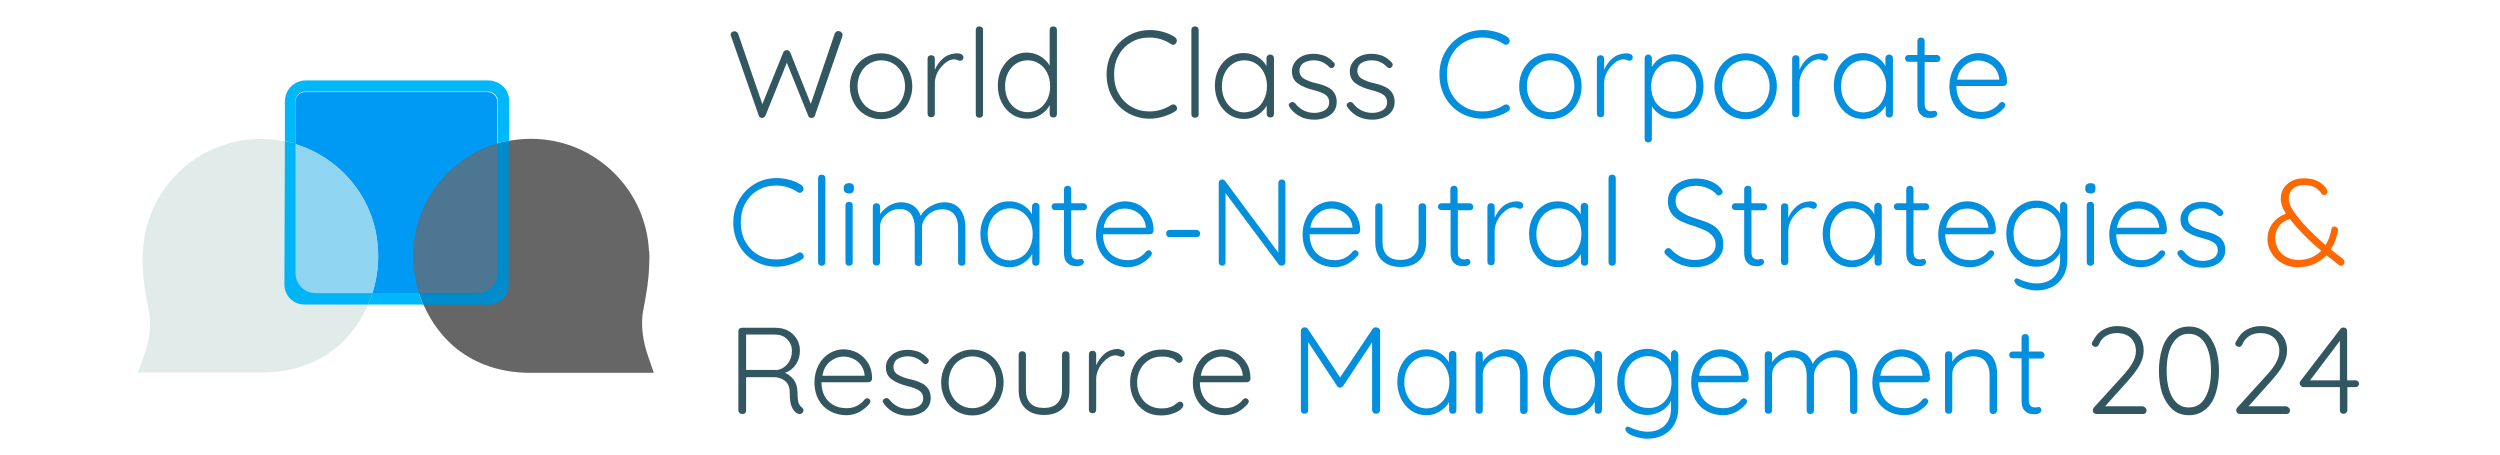 <?xml version="1.0" encoding="utf-8"?>
<!-- Generator: Adobe Illustrator 27.7.0, SVG Export Plug-In . SVG Version: 6.00 Build 0)  -->
<svg version="1.1" id="Capa_1" xmlns="http://www.w3.org/2000/svg" xmlns:xlink="http://www.w3.org/1999/xlink" x="0px" y="0px"
	 viewBox="0 0 1032 188" style="enable-background:new 0 0 1032 188;" xml:space="preserve">
<style type="text/css">
	.st0{fill:none;stroke:#666666;stroke-width:30;stroke-miterlimit:10;}
	.st1{fill:#335761;}
	.st2{fill:#028FDE;}
	.st3{fill:#FF6700;}
	.st4{fill:#0099F4;}
	.st5{fill:#666666;}
	.st6{fill:#4C7691;}
	.st7{fill:#E1ECEA;}
	.st8{fill:#8FD4F0;}
	.st9{fill:#00B8F9;}
	.st10{fill:#008BCD;}
	.st11{fill:#00B4F5;}
</style>
<path class="st0" d="M347.4,92.3"/>
<path class="st0" d="M302,49.9"/>
<path class="st0" d="M343.4,37.4"/>
<g>
	<g>
		<path class="st1" d="M347.3,13.3c0.3,0.3,0.5,0.6,0.5,1.1l-0.1,0.7l-11.3,32.6c-0.1,0.3-0.3,0.5-0.5,0.7c-0.3,0.2-0.5,0.3-0.8,0.3
			c-0.8,0-1.3-0.3-1.5-1l-8.8-21.8l-8.8,21.8c-0.3,0.6-0.8,1-1.5,1c-0.3,0-0.6-0.1-0.8-0.3c-0.3-0.2-0.4-0.4-0.5-0.7L301.8,15
			c-0.1-0.2-0.2-0.4-0.2-0.6c0-0.5,0.2-0.9,0.5-1.1c0.4-0.3,0.7-0.4,1.1-0.4c0.3,0,0.6,0.1,0.9,0.3c0.3,0.2,0.5,0.4,0.6,0.7l10,29.1
			l8.6-21.3c0.3-0.7,0.8-1,1.4-1c0.3,0,0.6,0,0.9,0.2c0.3,0.2,0.4,0.4,0.6,0.7l8.5,21.3l9.9-29.1c0.3-0.6,0.8-1,1.5-1
			C346.6,12.9,347,13,347.3,13.3z"/>
		<path class="st1" d="M374.9,42.5c-1.1,2.1-2.7,3.7-4.6,4.9c-2,1.2-4.2,1.8-6.6,1.8c-2.4,0-4.6-0.6-6.6-1.8c-2-1.2-3.5-2.8-4.6-4.9
			c-1.1-2.1-1.7-4.4-1.7-6.9c0-2.5,0.6-4.9,1.7-6.9c1.1-2.1,2.7-3.7,4.6-4.9c2-1.2,4.2-1.8,6.6-1.8c2.4,0,4.6,0.6,6.6,1.8
			c2,1.2,3.5,2.8,4.6,4.9c1.1,2.1,1.7,4.4,1.7,6.9C376.6,38.1,376,40.4,374.9,42.5z M372.3,30.1c-0.8-1.6-2-2.9-3.5-3.8
			c-1.5-0.9-3.2-1.4-5-1.4s-3.5,0.5-5,1.4c-1.5,0.9-2.7,2.2-3.5,3.8c-0.9,1.6-1.3,3.5-1.3,5.5c0,2,0.4,3.8,1.3,5.5
			c0.9,1.6,2,2.9,3.5,3.8c1.5,0.9,3.2,1.4,5,1.4s3.5-0.5,5-1.4c1.5-0.9,2.7-2.2,3.5-3.8c0.8-1.6,1.3-3.5,1.3-5.5
			S373.1,31.7,372.3,30.1z"/>
		<path class="st1" d="M396.9,22.4c0.5,0.3,0.8,0.7,0.8,1.2c0,0.5-0.1,0.9-0.4,1.1c-0.3,0.3-0.6,0.4-1,0.4c-0.2,0-0.5-0.1-1-0.3
			c-0.5-0.2-1-0.3-1.4-0.3c-1.3,0-2.5,0.5-3.7,1.5c-1.2,1-2.3,2.2-3.1,3.7c-0.8,1.5-1.2,3.1-1.2,4.6v12.6c0,0.4-0.1,0.8-0.4,1.1
			c-0.3,0.3-0.7,0.4-1.1,0.4c-0.4,0-0.8-0.1-1.1-0.4c-0.3-0.3-0.4-0.7-0.4-1.1V24.3c0-0.4,0.1-0.8,0.4-1.1c0.3-0.3,0.7-0.4,1.1-0.4
			c0.4,0,0.8,0.1,1.1,0.4c0.3,0.3,0.4,0.7,0.4,1.1v4.5c0.8-1.9,2-3.5,3.5-4.8c1.6-1.3,3.4-1.9,5.6-2C395.7,22,396.3,22.1,396.9,22.4
			z"/>
		<path class="st1" d="M405.4,48.2c-0.3,0.3-0.7,0.4-1.1,0.4c-0.4,0-0.8-0.1-1.1-0.4c-0.3-0.3-0.4-0.7-0.4-1.1V12.4
			c0-0.4,0.1-0.8,0.4-1.1c0.3-0.3,0.7-0.4,1.1-0.4c0.4,0,0.8,0.1,1.1,0.4c0.3,0.3,0.4,0.7,0.4,1.1v34.6
			C405.8,47.5,405.7,47.9,405.4,48.2z"/>
		<path class="st1" d="M435.9,11.3c0.3,0.3,0.4,0.7,0.4,1.1v34.6c0,0.4-0.1,0.8-0.4,1.1c-0.3,0.3-0.7,0.4-1.1,0.4
			c-0.4,0-0.8-0.1-1.1-0.4c-0.3-0.3-0.4-0.7-0.4-1.1v-3.6c-0.8,1.6-2.1,2.9-3.8,4c-1.7,1.1-3.5,1.6-5.6,1.6c-2.2,0-4.3-0.6-6.1-1.8
			c-1.8-1.2-3.3-2.8-4.3-4.9c-1.1-2.1-1.6-4.4-1.6-7c0-2.5,0.5-4.9,1.6-6.9c1.1-2.1,2.5-3.7,4.3-4.9c1.8-1.2,3.8-1.8,6-1.8
			c2,0,3.9,0.5,5.6,1.5c1.7,1,3,2.3,3.9,3.9V12.4c0-0.4,0.1-0.8,0.4-1.1c0.3-0.3,0.7-0.4,1.1-0.4C435.3,10.9,435.6,11.1,435.9,11.3z
			 M429,44.9c1.4-0.9,2.5-2.2,3.3-3.8c0.8-1.6,1.2-3.5,1.2-5.5c0-2-0.4-3.8-1.2-5.5c-0.8-1.6-1.9-2.9-3.3-3.8
			c-1.4-0.9-3-1.4-4.8-1.4c-1.8,0-3.4,0.5-4.8,1.4c-1.4,0.9-2.5,2.2-3.3,3.8c-0.8,1.6-1.2,3.4-1.2,5.5c0,2,0.4,3.9,1.2,5.5
			c0.8,1.6,1.9,2.9,3.3,3.8c1.4,0.9,3,1.4,4.8,1.4C426,46.3,427.6,45.8,429,44.9z"/>
		<path class="st1" d="M485.8,16.9c0,0.3-0.1,0.6-0.4,1c-0.3,0.4-0.7,0.6-1.2,0.6c-0.3,0-0.5-0.1-0.8-0.3c-2.7-1.8-5.7-2.7-8.9-2.7
			c-2.8,0-5.2,0.6-7.5,1.9c-2.2,1.3-4,3.1-5.2,5.4c-1.3,2.3-1.9,5-1.9,7.9c0,3,0.6,5.7,1.9,8c1.3,2.3,3,4.1,5.3,5.4
			c2.2,1.3,4.7,1.9,7.4,1.9c3.2,0,6.2-0.9,8.9-2.6c0.3-0.2,0.6-0.3,0.9-0.3c0.5,0,0.9,0.2,1.2,0.6c0.2,0.3,0.4,0.6,0.4,1
			c0,0.5-0.2,1-0.7,1.2c-1.3,0.9-3,1.6-4.9,2.2c-1.9,0.6-3.8,0.9-5.7,0.9c-3.2,0-6.2-0.8-8.9-2.3c-2.7-1.5-4.9-3.7-6.5-6.5
			c-1.6-2.8-2.4-6-2.4-9.5c0-3.4,0.8-6.5,2.4-9.3c1.6-2.8,3.8-5,6.5-6.6c2.7-1.6,5.7-2.4,9-2.4c1.9,0,3.8,0.3,5.6,0.8
			c1.8,0.5,3.5,1.3,4.9,2.3C485.6,15.9,485.8,16.3,485.8,16.9z"/>
		<path class="st1" d="M494.4,48.2c-0.3,0.3-0.7,0.4-1.1,0.4c-0.4,0-0.8-0.1-1.1-0.4c-0.3-0.3-0.4-0.7-0.4-1.1V12.4
			c0-0.4,0.1-0.8,0.4-1.1c0.3-0.3,0.7-0.4,1.1-0.4c0.4,0,0.8,0.1,1.1,0.4c0.3,0.3,0.4,0.7,0.4,1.1v34.6
			C494.9,47.5,494.7,47.9,494.4,48.2z"/>
		<path class="st1" d="M525.5,23c0.3,0.3,0.4,0.7,0.4,1.1v22.9c0,0.4-0.1,0.8-0.4,1.1c-0.3,0.3-0.7,0.4-1.1,0.4s-0.8-0.1-1.1-0.4
			c-0.3-0.3-0.4-0.7-0.4-1.1v-3.4c-0.8,1.5-2.1,2.8-3.8,3.9c-1.7,1.1-3.5,1.6-5.6,1.6c-2.3,0-4.3-0.6-6.1-1.8
			c-1.8-1.2-3.2-2.8-4.3-4.9c-1-2.1-1.6-4.4-1.6-7c0-2.6,0.5-4.9,1.6-7c1.1-2.1,2.5-3.7,4.3-4.8c1.8-1.2,3.8-1.7,6-1.7
			c2,0,3.9,0.5,5.6,1.5c1.7,1,3,2.3,3.8,3.9v-3.2c0-0.4,0.1-0.8,0.4-1.1c0.3-0.3,0.7-0.5,1.1-0.5S525.2,22.7,525.5,23z M518.5,44.9
			c1.4-0.9,2.5-2.2,3.3-3.9c0.8-1.6,1.2-3.5,1.2-5.5c0-2-0.4-3.8-1.2-5.4c-0.8-1.6-1.9-2.9-3.3-3.8c-1.4-0.9-3-1.4-4.8-1.4
			c-1.8,0-3.4,0.5-4.8,1.4c-1.4,0.9-2.5,2.2-3.3,3.8c-0.8,1.6-1.2,3.4-1.2,5.5s0.4,3.9,1.2,5.5c0.8,1.6,1.9,2.9,3.3,3.9
			c1.4,0.9,3,1.4,4.8,1.4C515.5,46.3,517.1,45.8,518.5,44.9z"/>
		<path class="st1" d="M532,43.4c0-0.4,0.2-0.8,0.7-1c0.2-0.2,0.5-0.3,0.8-0.3c0.4,0,0.8,0.2,1.1,0.5c2,2.6,4.7,4,8,4
			c1.6,0,3-0.4,4.3-1.1c1.2-0.8,1.8-1.9,1.8-3.3c0-1.4-0.6-2.5-1.7-3.2c-1.1-0.7-2.7-1.3-4.7-1.8c-2.8-0.7-5-1.6-6.6-2.8
			c-1.6-1.1-2.4-2.8-2.4-5c0-1.4,0.4-2.6,1.2-3.7c0.8-1.1,1.8-2,3.2-2.6c1.3-0.6,2.9-0.9,4.6-0.9c1.5,0,2.9,0.3,4.4,0.8
			c1.5,0.6,2.7,1.5,3.8,2.7c0.3,0.2,0.5,0.6,0.5,1c0,0.4-0.2,0.8-0.5,1.1c-0.2,0.2-0.5,0.3-0.9,0.3c-0.3,0-0.6-0.1-0.9-0.4
			c-0.8-0.9-1.8-1.6-2.9-2.1c-1.1-0.5-2.3-0.7-3.6-0.7c-1.6,0-3,0.4-4.1,1.1c-1.1,0.7-1.7,1.9-1.7,3.4c0.1,1.4,0.7,2.4,1.9,3.1
			c1.2,0.7,2.9,1.4,5.2,1.9c1.8,0.4,3.2,0.9,4.4,1.5c1.2,0.5,2.1,1.3,2.8,2.3c0.7,1,1.1,2.3,1.1,3.9c0,2.2-0.9,4-2.6,5.3
			c-1.8,1.3-4,2-6.6,2c-4.1,0-7.4-1.5-9.9-4.6C532.2,44,532,43.7,532,43.4z"/>
		<path class="st1" d="M555.9,43.4c0-0.4,0.2-0.8,0.7-1c0.2-0.2,0.5-0.3,0.8-0.3c0.4,0,0.8,0.2,1.1,0.5c2,2.6,4.7,4,8,4
			c1.6,0,3-0.4,4.3-1.1c1.2-0.8,1.8-1.9,1.8-3.3c0-1.4-0.6-2.5-1.7-3.2c-1.1-0.7-2.7-1.3-4.7-1.8c-2.8-0.7-5-1.6-6.6-2.8
			c-1.6-1.1-2.4-2.8-2.4-5c0-1.4,0.4-2.6,1.2-3.7c0.8-1.1,1.8-2,3.2-2.6c1.3-0.6,2.9-0.9,4.6-0.9c1.5,0,2.9,0.3,4.4,0.8
			c1.5,0.6,2.7,1.5,3.8,2.7c0.3,0.2,0.5,0.6,0.5,1c0,0.4-0.2,0.8-0.5,1.1c-0.2,0.2-0.5,0.3-0.9,0.3c-0.3,0-0.6-0.1-0.9-0.4
			c-0.8-0.9-1.8-1.6-2.9-2.1c-1.1-0.5-2.3-0.7-3.6-0.7c-1.6,0-3,0.4-4.1,1.1c-1.1,0.7-1.7,1.9-1.7,3.4c0.1,1.4,0.7,2.4,1.9,3.1
			c1.2,0.7,2.9,1.4,5.2,1.9c1.8,0.4,3.2,0.9,4.4,1.5c1.2,0.5,2.1,1.3,2.8,2.3c0.7,1,1.1,2.3,1.1,3.9c0,2.2-0.9,4-2.6,5.3
			c-1.8,1.3-4,2-6.6,2c-4.1,0-7.4-1.5-9.9-4.6C556,44,555.9,43.7,555.9,43.4z"/>
		<path class="st2" d="M623.2,16.9c0,0.3-0.1,0.6-0.4,1c-0.3,0.4-0.7,0.6-1.2,0.6c-0.3,0-0.5-0.1-0.8-0.3c-2.7-1.8-5.7-2.7-8.9-2.7
			c-2.8,0-5.2,0.6-7.5,1.9c-2.2,1.3-4,3.1-5.2,5.4c-1.3,2.3-1.9,5-1.9,7.9c0,3,0.6,5.7,1.9,8c1.3,2.3,3,4.1,5.3,5.4
			c2.2,1.3,4.7,1.9,7.4,1.9c3.2,0,6.2-0.9,8.9-2.6c0.3-0.2,0.6-0.3,0.9-0.3c0.5,0,0.9,0.2,1.2,0.6c0.2,0.3,0.4,0.6,0.4,1
			c0,0.5-0.2,1-0.7,1.2c-1.3,0.9-3,1.6-4.9,2.2c-1.9,0.6-3.8,0.9-5.7,0.9c-3.2,0-6.2-0.8-8.9-2.3c-2.7-1.5-4.9-3.7-6.5-6.5
			c-1.6-2.8-2.4-6-2.4-9.5c0-3.4,0.8-6.5,2.4-9.3c1.6-2.8,3.8-5,6.5-6.6c2.7-1.6,5.7-2.4,9-2.4c1.9,0,3.8,0.3,5.6,0.8
			c1.8,0.5,3.5,1.3,4.9,2.3C622.9,15.9,623.2,16.3,623.2,16.9z"/>
		<path class="st2" d="M651.2,42.5c-1.1,2.1-2.7,3.7-4.6,4.9s-4.2,1.8-6.6,1.8c-2.4,0-4.6-0.6-6.6-1.8c-2-1.2-3.5-2.8-4.6-4.9
			c-1.1-2.1-1.7-4.4-1.7-6.9c0-2.5,0.6-4.9,1.7-6.9c1.1-2.1,2.7-3.7,4.6-4.9c2-1.2,4.2-1.8,6.6-1.8c2.4,0,4.6,0.6,6.6,1.8
			c2,1.2,3.5,2.8,4.6,4.9c1.1,2.1,1.7,4.4,1.7,6.9C652.9,38.1,652.3,40.4,651.2,42.5z M648.6,30.1c-0.8-1.6-2-2.9-3.5-3.8
			c-1.5-0.9-3.2-1.4-5-1.4s-3.5,0.5-5,1.4c-1.5,0.9-2.7,2.2-3.5,3.8c-0.9,1.6-1.3,3.5-1.3,5.5c0,2,0.4,3.8,1.3,5.5
			c0.9,1.6,2,2.9,3.5,3.8c1.5,0.9,3.2,1.4,5,1.4s3.5-0.5,5-1.4c1.5-0.9,2.7-2.2,3.5-3.8c0.8-1.6,1.3-3.5,1.3-5.5
			S649.4,31.7,648.6,30.1z"/>
		<path class="st2" d="M673.2,22.4c0.5,0.3,0.8,0.7,0.8,1.2c0,0.5-0.1,0.9-0.4,1.1c-0.3,0.3-0.6,0.4-1,0.4c-0.2,0-0.5-0.1-1-0.3
			c-0.5-0.2-1-0.3-1.4-0.3c-1.3,0-2.5,0.5-3.7,1.5c-1.2,1-2.3,2.2-3.1,3.7c-0.8,1.5-1.2,3.1-1.2,4.6v12.6c0,0.4-0.1,0.8-0.4,1.1
			c-0.3,0.3-0.7,0.4-1.1,0.4c-0.4,0-0.8-0.1-1.1-0.4c-0.3-0.3-0.4-0.7-0.4-1.1V24.3c0-0.4,0.1-0.8,0.4-1.1c0.3-0.3,0.7-0.4,1.1-0.4
			c0.4,0,0.8,0.1,1.1,0.4c0.3,0.3,0.4,0.7,0.4,1.1v4.5c0.8-1.9,2-3.5,3.5-4.8c1.6-1.3,3.4-1.9,5.6-2C672,22,672.6,22.1,673.2,22.4z"
			/>
		<path class="st2" d="M697.3,24.1c1.8,1.1,3.3,2.7,4.3,4.7c1,2,1.6,4.3,1.6,6.8c0,2.5-0.5,4.8-1.6,6.9c-1,2-2.5,3.6-4.3,4.8
			c-1.8,1.2-3.8,1.7-6.1,1.7c-2,0-3.8-0.5-5.4-1.4c-1.6-0.9-3-2.2-3.9-3.7v13.4c0,0.4-0.1,0.8-0.4,1.1c-0.3,0.3-0.7,0.4-1.1,0.4
			c-0.4,0-0.8-0.1-1.1-0.4c-0.3-0.3-0.4-0.7-0.4-1.1V24.1c0-0.4,0.1-0.8,0.4-1.1s0.7-0.5,1.1-0.5c0.4,0,0.8,0.2,1.1,0.5
			c0.3,0.3,0.4,0.7,0.4,1.1v3.5c0.9-1.6,2.2-2.9,3.8-3.8s3.5-1.4,5.5-1.4C693.4,22.4,695.4,22.9,697.3,24.1z M695.7,44.8
			c1.4-0.9,2.5-2.1,3.3-3.7c0.8-1.6,1.2-3.4,1.2-5.4c0-2-0.4-3.7-1.2-5.3c-0.8-1.6-1.9-2.8-3.3-3.7c-1.4-0.9-3-1.4-4.8-1.4
			c-1.8,0-3.4,0.4-4.8,1.3c-1.4,0.9-2.5,2.1-3.3,3.7c-0.8,1.6-1.2,3.4-1.2,5.4c0,2,0.4,3.8,1.2,5.4c0.8,1.6,1.9,2.8,3.3,3.7
			c1.4,0.9,3,1.4,4.8,1.4C692.7,46.1,694.3,45.7,695.7,44.8z"/>
		<path class="st2" d="M731.8,42.5c-1.1,2.1-2.7,3.7-4.6,4.9s-4.2,1.8-6.6,1.8c-2.4,0-4.6-0.6-6.6-1.8c-2-1.2-3.5-2.8-4.6-4.9
			c-1.1-2.1-1.7-4.4-1.7-6.9c0-2.5,0.6-4.9,1.7-6.9c1.1-2.1,2.7-3.7,4.6-4.9c2-1.2,4.2-1.8,6.6-1.8c2.4,0,4.6,0.6,6.6,1.8
			c2,1.2,3.5,2.8,4.6,4.9c1.1,2.1,1.7,4.4,1.7,6.9C733.5,38.1,732.9,40.4,731.8,42.5z M729.2,30.1c-0.8-1.6-2-2.9-3.5-3.8
			c-1.5-0.9-3.2-1.4-5-1.4s-3.5,0.5-5,1.4c-1.5,0.9-2.7,2.2-3.5,3.8c-0.9,1.6-1.3,3.5-1.3,5.5c0,2,0.4,3.8,1.3,5.5
			c0.9,1.6,2,2.9,3.5,3.8c1.5,0.9,3.2,1.4,5,1.4s3.5-0.5,5-1.4c1.5-0.9,2.7-2.2,3.5-3.8c0.8-1.6,1.3-3.5,1.3-5.5
			S730,31.7,729.2,30.1z"/>
		<path class="st2" d="M753.8,22.4c0.5,0.3,0.8,0.7,0.8,1.2c0,0.5-0.1,0.9-0.4,1.1c-0.3,0.3-0.6,0.4-1,0.4c-0.2,0-0.5-0.1-1-0.3
			c-0.5-0.2-1-0.3-1.4-0.3c-1.3,0-2.5,0.5-3.7,1.5c-1.2,1-2.3,2.2-3.1,3.7c-0.8,1.5-1.2,3.1-1.2,4.6v12.6c0,0.4-0.1,0.8-0.4,1.1
			c-0.3,0.3-0.7,0.4-1.1,0.4c-0.4,0-0.8-0.1-1.1-0.4c-0.3-0.3-0.4-0.7-0.4-1.1V24.3c0-0.4,0.1-0.8,0.4-1.1c0.3-0.3,0.7-0.4,1.1-0.4
			c0.4,0,0.8,0.1,1.1,0.4c0.3,0.3,0.4,0.7,0.4,1.1v4.5c0.8-1.9,2-3.5,3.5-4.8c1.6-1.3,3.4-1.9,5.6-2C752.6,22,753.2,22.1,753.8,22.4
			z"/>
		<path class="st2" d="M781,23c0.3,0.3,0.4,0.7,0.4,1.1v22.9c0,0.4-0.1,0.8-0.4,1.1c-0.3,0.3-0.7,0.4-1.1,0.4s-0.8-0.1-1.1-0.4
			c-0.3-0.3-0.4-0.7-0.4-1.1v-3.4c-0.8,1.5-2.1,2.8-3.8,3.9c-1.7,1.1-3.5,1.6-5.6,1.6c-2.3,0-4.3-0.6-6.1-1.8
			c-1.8-1.2-3.2-2.8-4.3-4.9c-1-2.1-1.6-4.4-1.6-7c0-2.6,0.5-4.9,1.6-7c1.1-2.1,2.5-3.7,4.3-4.8c1.8-1.2,3.8-1.7,6-1.7
			c2,0,3.9,0.5,5.6,1.5c1.7,1,3,2.3,3.8,3.9v-3.2c0-0.4,0.1-0.8,0.4-1.1c0.3-0.3,0.7-0.5,1.1-0.5S780.7,22.7,781,23z M774.1,44.9
			c1.4-0.9,2.5-2.2,3.3-3.9c0.8-1.6,1.2-3.5,1.2-5.5c0-2-0.4-3.8-1.2-5.4c-0.8-1.6-1.9-2.9-3.3-3.8c-1.4-0.9-3-1.4-4.8-1.4
			c-1.8,0-3.4,0.5-4.8,1.4c-1.4,0.9-2.5,2.2-3.3,3.8c-0.8,1.6-1.2,3.4-1.2,5.5s0.4,3.9,1.2,5.5c0.8,1.6,1.9,2.9,3.3,3.9
			c1.4,0.9,3,1.4,4.8,1.4C771.1,46.3,772.7,45.8,774.1,44.9z"/>
		<path class="st2" d="M794.5,25.5v17.1c0,1.3,0.2,2.2,0.7,2.6c0.5,0.5,1.1,0.7,1.9,0.7c0.2,0,0.5,0,0.8-0.1
			c0.3-0.1,0.5-0.1,0.7-0.1c0.3,0,0.6,0.1,0.8,0.4c0.2,0.3,0.3,0.6,0.3,0.9c0,0.5-0.3,0.9-0.8,1.2c-0.5,0.3-1.2,0.5-1.9,0.5
			c-0.9,0-1.7-0.1-2.4-0.3c-0.7-0.2-1.4-0.7-2.1-1.5c-0.7-0.8-1-2.2-1-4.1V25.5h-3.7c-0.4,0-0.8-0.1-1-0.4c-0.3-0.3-0.4-0.6-0.4-1
			c0-0.4,0.1-0.7,0.4-1c0.3-0.3,0.6-0.4,1-0.4h3.7V17c0-0.4,0.1-0.8,0.4-1.1c0.3-0.3,0.7-0.4,1.1-0.4c0.4,0,0.8,0.1,1.1,0.4
			c0.3,0.3,0.4,0.7,0.4,1.1v5.7h5.1c0.4,0,0.7,0.2,1,0.5c0.3,0.3,0.4,0.6,0.4,1c0,0.4-0.1,0.7-0.4,1c-0.3,0.3-0.6,0.4-1,0.4H794.5z"
			/>
		<path class="st2" d="M828,35.1c-0.3,0.3-0.7,0.4-1.1,0.4h-19.3c0,2,0.4,3.9,1.2,5.5c0.8,1.6,2,2.9,3.6,3.8
			c1.5,0.9,3.4,1.4,5.5,1.4c1.6,0,3.1-0.3,4.4-1c1.3-0.7,2.3-1.5,3.1-2.6c0.4-0.3,0.7-0.5,1.1-0.5c0.3,0,0.6,0.1,0.9,0.4
			c0.3,0.3,0.4,0.6,0.4,0.9c0,0.4-0.2,0.7-0.5,1.1c-1.1,1.3-2.5,2.4-4.1,3.3s-3.4,1.3-5.2,1.3c-2.6,0-4.9-0.6-6.9-1.7
			c-2-1.1-3.6-2.7-4.7-4.7c-1.1-2-1.7-4.4-1.7-7c0-2.8,0.6-5.2,1.7-7.3c1.1-2.1,2.6-3.7,4.4-4.8c1.8-1.1,3.8-1.7,5.9-1.7
			c2,0,3.9,0.5,5.7,1.4c1.8,1,3.2,2.3,4.4,4.2c1.1,1.8,1.7,4,1.7,6.5C828.4,34.5,828.3,34.9,828,35.1z M811.1,27
			c-1.7,1.4-2.8,3.3-3.2,5.9h17.4v-0.4c-0.2-1.5-0.7-2.9-1.5-4c-0.8-1.1-1.9-2-3.2-2.6c-1.3-0.6-2.6-0.9-3.9-0.9
			C814.7,24.9,812.8,25.6,811.1,27z"/>
		<path class="st2" d="M331.7,78c0,0.3-0.1,0.6-0.4,1c-0.3,0.4-0.7,0.6-1.2,0.6c-0.3,0-0.5-0.1-0.8-0.3c-2.7-1.8-5.7-2.7-8.9-2.7
			c-2.8,0-5.2,0.6-7.5,1.9c-2.2,1.3-4,3.1-5.2,5.4c-1.3,2.3-1.9,5-1.9,7.9c0,3,0.6,5.7,1.9,8c1.3,2.3,3,4.1,5.3,5.4
			c2.2,1.3,4.7,1.9,7.4,1.9c3.2,0,6.2-0.9,8.9-2.6c0.3-0.2,0.6-0.3,0.9-0.3c0.5,0,0.9,0.2,1.2,0.6c0.2,0.3,0.4,0.6,0.4,1
			c0,0.5-0.2,1-0.7,1.2c-1.3,0.9-3,1.6-4.9,2.2c-1.9,0.6-3.8,0.9-5.7,0.9c-3.2,0-6.2-0.8-8.9-2.3c-2.7-1.5-4.9-3.7-6.5-6.5
			c-1.6-2.8-2.4-6-2.4-9.5c0-3.4,0.8-6.5,2.4-9.3c1.6-2.8,3.8-5,6.5-6.6c2.7-1.6,5.7-2.4,9-2.4c1.9,0,3.8,0.3,5.6,0.8
			c1.8,0.5,3.5,1.3,4.9,2.3C331.4,77,331.7,77.5,331.7,78z"/>
		<path class="st2" d="M340.3,109.3c-0.3,0.3-0.7,0.4-1.1,0.4c-0.4,0-0.8-0.1-1.1-0.4c-0.3-0.3-0.4-0.7-0.4-1.1V73.6
			c0-0.4,0.1-0.8,0.4-1.1c0.3-0.3,0.7-0.4,1.1-0.4c0.4,0,0.8,0.1,1.1,0.4c0.3,0.3,0.4,0.7,0.4,1.1v34.6
			C340.7,108.7,340.6,109,340.3,109.3z"/>
		<path class="st2" d="M348.9,79.4c-0.4-0.3-0.6-0.8-0.6-1.4v-0.5c0-0.6,0.2-1.1,0.6-1.4c0.4-0.3,0.9-0.5,1.6-0.5c1.4,0,2,0.6,2,1.9
			V78c0,0.6-0.2,1.1-0.5,1.4c-0.4,0.3-0.9,0.5-1.6,0.5C349.8,79.8,349.3,79.7,348.9,79.4z M351.6,109.3c-0.3,0.3-0.7,0.4-1.1,0.4
			c-0.4,0-0.8-0.1-1.1-0.4c-0.3-0.3-0.4-0.7-0.4-1.1V84.8c0-0.4,0.1-0.8,0.4-1.1c0.3-0.3,0.7-0.4,1.1-0.4c0.4,0,0.8,0.1,1.1,0.4
			c0.3,0.3,0.4,0.7,0.4,1.1v23.4C352,108.7,351.9,109,351.6,109.3z"/>
		<path class="st2" d="M396.3,86.3c1.4,1.9,2.2,4.4,2.2,7.5v14.4c0,0.4-0.1,0.8-0.4,1.1c-0.3,0.3-0.7,0.4-1.1,0.4
			c-0.4,0-0.8-0.1-1.1-0.4c-0.3-0.3-0.4-0.7-0.4-1.1V94c0-2.2-0.5-4.1-1.6-5.5c-1.1-1.4-2.7-2.1-5-2.1c-1.4,0-2.8,0.3-4,1
			c-1.3,0.7-2.3,1.6-3.1,2.8c-0.8,1.2-1.2,2.4-1.2,3.8v14.3c0,0.4-0.1,0.8-0.4,1.1c-0.3,0.3-0.7,0.4-1.1,0.4c-0.4,0-0.8-0.1-1.1-0.4
			c-0.3-0.3-0.4-0.7-0.4-1.1V93.8c0-2.2-0.5-4-1.5-5.4s-2.6-2.1-4.8-2.1c-1.4,0-2.7,0.3-3.9,1c-1.2,0.7-2.2,1.6-3,2.7
			c-0.8,1.1-1.1,2.4-1.1,3.7v14.4c0,0.4-0.1,0.8-0.4,1.1c-0.3,0.3-0.7,0.4-1.1,0.4c-0.4,0-0.8-0.1-1.1-0.4c-0.3-0.3-0.4-0.7-0.4-1.1
			V85.4c0-0.4,0.1-0.8,0.4-1.1c0.3-0.3,0.7-0.4,1.1-0.4c0.4,0,0.8,0.1,1.1,0.4c0.3,0.3,0.4,0.7,0.4,1.1v3c0.9-1.4,2.2-2.5,3.7-3.5
			c1.6-0.9,3.2-1.4,4.9-1.4c2,0,3.7,0.5,5.1,1.4c1.4,1,2.4,2.3,3.1,4.2c0.7-1.5,2-2.8,3.9-3.9c1.9-1.1,3.8-1.7,5.8-1.7
			C392.6,83.5,394.8,84.5,396.3,86.3z"/>
		<path class="st2" d="M428.7,84.2c0.3,0.3,0.4,0.7,0.4,1.1v22.9c0,0.4-0.1,0.8-0.4,1.1c-0.3,0.3-0.7,0.4-1.1,0.4
			c-0.4,0-0.8-0.1-1.1-0.4s-0.4-0.7-0.4-1.1v-3.4c-0.8,1.5-2.1,2.8-3.8,3.9c-1.7,1.1-3.5,1.6-5.6,1.6c-2.3,0-4.3-0.6-6.1-1.8
			c-1.8-1.2-3.2-2.8-4.3-4.9c-1-2.1-1.6-4.4-1.6-7s0.5-4.9,1.6-7c1.1-2.1,2.5-3.7,4.3-4.8c1.8-1.2,3.8-1.7,6-1.7
			c2,0,3.9,0.5,5.6,1.5c1.7,1,3,2.3,3.8,3.9v-3.2c0-0.4,0.1-0.8,0.4-1.1s0.7-0.5,1.1-0.5C428,83.7,428.4,83.9,428.7,84.2z
			 M421.8,106c1.4-0.9,2.5-2.2,3.3-3.9c0.8-1.6,1.2-3.5,1.2-5.5c0-2-0.4-3.8-1.2-5.4c-0.8-1.6-1.9-2.9-3.3-3.8
			c-1.4-0.9-3-1.4-4.8-1.4c-1.8,0-3.4,0.5-4.8,1.4c-1.4,0.9-2.5,2.2-3.3,3.8c-0.8,1.6-1.2,3.4-1.2,5.5c0,2,0.4,3.9,1.2,5.5
			c0.8,1.6,1.9,2.9,3.3,3.9c1.4,0.9,3,1.4,4.8,1.4C418.8,107.4,420.3,106.9,421.8,106z"/>
		<path class="st2" d="M442.2,86.7v17.1c0,1.3,0.2,2.2,0.7,2.6c0.5,0.5,1.1,0.7,1.9,0.7c0.2,0,0.5,0,0.8-0.1s0.5-0.1,0.7-0.1
			c0.3,0,0.6,0.1,0.8,0.4c0.2,0.3,0.3,0.6,0.3,0.9c0,0.5-0.3,0.9-0.8,1.2c-0.5,0.3-1.2,0.5-1.9,0.5c-0.9,0-1.7-0.1-2.4-0.3
			c-0.7-0.2-1.4-0.7-2.1-1.5c-0.7-0.8-1-2.2-1-4.1V86.7h-3.7c-0.4,0-0.8-0.1-1-0.4c-0.3-0.3-0.4-0.6-0.4-1c0-0.4,0.1-0.7,0.4-1
			c0.3-0.3,0.6-0.4,1-0.4h3.7v-5.7c0-0.4,0.1-0.8,0.4-1.1c0.3-0.3,0.7-0.4,1.1-0.4c0.4,0,0.8,0.1,1.1,0.4c0.3,0.3,0.4,0.7,0.4,1.1
			v5.7h5.1c0.4,0,0.7,0.2,1,0.5c0.3,0.3,0.4,0.6,0.4,1c0,0.4-0.1,0.7-0.4,1c-0.3,0.3-0.6,0.4-1,0.4H442.2z"/>
		<path class="st2" d="M475.7,96.3c-0.3,0.3-0.7,0.4-1.1,0.4h-19.3c0,2,0.4,3.9,1.2,5.5c0.8,1.6,2,2.9,3.6,3.8
			c1.5,0.9,3.4,1.4,5.5,1.4c1.6,0,3.1-0.3,4.4-1c1.3-0.7,2.3-1.5,3.1-2.6c0.4-0.3,0.7-0.5,1.1-0.5c0.3,0,0.6,0.1,0.9,0.4
			c0.3,0.3,0.4,0.6,0.4,0.9c0,0.4-0.2,0.7-0.5,1.1c-1.1,1.3-2.5,2.4-4.1,3.3c-1.6,0.8-3.4,1.3-5.2,1.3c-2.6,0-4.9-0.6-6.9-1.7
			c-2-1.1-3.6-2.7-4.7-4.7c-1.1-2-1.7-4.4-1.7-7c0-2.8,0.6-5.2,1.7-7.3c1.1-2.1,2.6-3.7,4.4-4.8c1.8-1.1,3.8-1.7,5.9-1.7
			c2,0,3.9,0.5,5.7,1.4c1.8,1,3.2,2.3,4.4,4.2s1.7,4,1.7,6.5C476.1,95.6,476,96,475.7,96.3z M458.8,88.1c-1.7,1.4-2.8,3.3-3.2,5.9
			H473v-0.4c-0.2-1.5-0.7-2.9-1.5-4c-0.8-1.1-1.9-2-3.2-2.6c-1.3-0.6-2.6-0.9-3.9-0.9C462.3,86.1,460.5,86.7,458.8,88.1z"/>
		<path class="st2" d="M481.8,97.5c-0.3-0.3-0.4-0.7-0.4-1.1c0-0.4,0.1-0.8,0.4-1.1c0.3-0.3,0.6-0.4,1.1-0.4h11
			c0.4,0,0.8,0.2,1.1,0.5c0.3,0.3,0.4,0.7,0.4,1.1c0,0.4-0.1,0.7-0.4,1c-0.3,0.3-0.7,0.4-1.1,0.4h-11
			C482.4,98,482.1,97.8,481.8,97.5z"/>
		<path class="st2" d="M530.2,74.5c0.3,0.3,0.4,0.6,0.4,1v32.6c0,0.5-0.2,0.9-0.5,1.2s-0.7,0.4-1.1,0.4c-0.2,0-0.5-0.1-0.7-0.2
			c-0.2-0.1-0.4-0.2-0.5-0.4l-21.9-29.4v28.6c0,0.4-0.1,0.7-0.4,1c-0.3,0.3-0.6,0.4-1,0.4c-0.4,0-0.7-0.1-1-0.4
			c-0.3-0.3-0.4-0.6-0.4-1V75.6c0-0.5,0.1-0.8,0.4-1.1c0.3-0.3,0.6-0.4,1-0.4c0.5,0,1,0.2,1.2,0.6l22,29.6V75.5c0-0.4,0.1-0.7,0.4-1
			c0.3-0.3,0.6-0.4,1-0.4C529.6,74.1,530,74.2,530.2,74.5z"/>
		<path class="st2" d="M561,96.3c-0.3,0.3-0.7,0.4-1.1,0.4h-19.3c0,2,0.4,3.9,1.2,5.5c0.8,1.6,2,2.9,3.6,3.8
			c1.5,0.9,3.4,1.4,5.5,1.4c1.6,0,3.1-0.3,4.4-1c1.3-0.7,2.3-1.5,3.1-2.6c0.4-0.3,0.7-0.5,1.1-0.5c0.3,0,0.6,0.1,0.9,0.4
			c0.3,0.3,0.4,0.6,0.4,0.9c0,0.4-0.2,0.7-0.5,1.1c-1.1,1.3-2.5,2.4-4.1,3.3c-1.6,0.8-3.4,1.3-5.2,1.3c-2.6,0-4.9-0.6-6.9-1.7
			c-2-1.1-3.6-2.7-4.7-4.7c-1.1-2-1.7-4.4-1.7-7c0-2.8,0.6-5.2,1.7-7.3c1.1-2.1,2.6-3.7,4.4-4.8c1.8-1.1,3.8-1.7,5.9-1.7
			c2,0,3.9,0.5,5.7,1.4c1.8,1,3.2,2.3,4.4,4.2c1.1,1.8,1.7,4,1.7,6.5C561.4,95.6,561.3,96,561,96.3z M544.1,88.1
			c-1.7,1.4-2.8,3.3-3.2,5.9h17.4v-0.4c-0.2-1.5-0.7-2.9-1.5-4c-0.8-1.1-1.9-2-3.2-2.6c-1.3-0.6-2.6-0.9-3.9-0.9
			C547.6,86.1,545.8,86.7,544.1,88.1z"/>
		<path class="st2" d="M588.3,84.3c0.3,0.3,0.4,0.7,0.4,1.1v14.4c0,3.3-0.9,5.9-2.8,7.7c-1.9,1.8-4.5,2.7-7.7,2.7
			c-3.3,0-5.8-0.9-7.7-2.7c-1.9-1.8-2.8-4.3-2.8-7.7V85.4c0-0.4,0.1-0.8,0.4-1.1c0.3-0.3,0.7-0.4,1.1-0.4c0.4,0,0.8,0.1,1.1,0.4
			c0.3,0.3,0.4,0.7,0.4,1.1v14.4c0,2.4,0.6,4.3,1.9,5.6c1.3,1.3,3.1,1.9,5.5,1.9c2.4,0,4.2-0.6,5.5-1.9c1.3-1.3,2-3.1,2-5.6V85.4
			c0-0.4,0.1-0.8,0.4-1.1c0.3-0.3,0.7-0.4,1.1-0.4C587.6,83.9,588,84,588.3,84.3z"/>
		<path class="st2" d="M601.8,86.7v17.1c0,1.3,0.2,2.2,0.7,2.6c0.5,0.5,1.1,0.7,1.9,0.7c0.2,0,0.5,0,0.8-0.1s0.5-0.1,0.7-0.1
			c0.3,0,0.6,0.1,0.8,0.4s0.3,0.6,0.3,0.9c0,0.5-0.3,0.9-0.8,1.2c-0.5,0.3-1.2,0.5-1.9,0.5c-0.9,0-1.7-0.1-2.4-0.3
			c-0.7-0.2-1.4-0.7-2.1-1.5c-0.7-0.8-1-2.2-1-4.1V86.7H595c-0.4,0-0.8-0.1-1-0.4c-0.3-0.3-0.4-0.6-0.4-1c0-0.4,0.1-0.7,0.4-1
			c0.3-0.3,0.6-0.4,1-0.4h3.7v-5.7c0-0.4,0.1-0.8,0.4-1.1c0.3-0.3,0.7-0.4,1.1-0.4c0.4,0,0.8,0.1,1.1,0.4c0.3,0.3,0.4,0.7,0.4,1.1
			v5.7h5.1c0.4,0,0.7,0.2,1,0.5c0.3,0.3,0.4,0.6,0.4,1c0,0.4-0.1,0.7-0.4,1c-0.3,0.3-0.6,0.4-1,0.4H601.8z"/>
		<path class="st2" d="M628,83.5c0.5,0.3,0.8,0.7,0.8,1.2c0,0.5-0.1,0.9-0.4,1.1c-0.3,0.3-0.6,0.4-1,0.4c-0.2,0-0.5-0.1-1-0.3
			c-0.5-0.2-1-0.3-1.4-0.3c-1.3,0-2.5,0.5-3.7,1.5c-1.2,1-2.3,2.2-3.1,3.7c-0.8,1.5-1.2,3.1-1.2,4.6v12.6c0,0.4-0.1,0.8-0.4,1.1
			c-0.3,0.3-0.7,0.4-1.1,0.4c-0.4,0-0.8-0.1-1.1-0.4s-0.4-0.7-0.4-1.1V85.4c0-0.4,0.1-0.8,0.4-1.1c0.3-0.3,0.7-0.4,1.1-0.4
			c0.4,0,0.8,0.1,1.1,0.4c0.3,0.3,0.4,0.7,0.4,1.1v4.5c0.8-1.9,2-3.5,3.5-4.8c1.6-1.3,3.4-1.9,5.6-2C626.8,83.1,627.4,83.2,628,83.5
			z"/>
		<path class="st2" d="M655.2,84.2c0.3,0.3,0.4,0.7,0.4,1.1v22.9c0,0.4-0.1,0.8-0.4,1.1c-0.3,0.3-0.7,0.4-1.1,0.4s-0.8-0.1-1.1-0.4
			c-0.3-0.3-0.4-0.7-0.4-1.1v-3.4c-0.8,1.5-2.1,2.8-3.8,3.9s-3.5,1.6-5.6,1.6c-2.3,0-4.3-0.6-6.1-1.8c-1.8-1.2-3.2-2.8-4.3-4.9
			c-1-2.1-1.6-4.4-1.6-7s0.5-4.9,1.6-7c1.1-2.1,2.5-3.7,4.3-4.8c1.8-1.2,3.8-1.7,6-1.7c2,0,3.9,0.5,5.6,1.5c1.7,1,3,2.3,3.8,3.9
			v-3.2c0-0.4,0.1-0.8,0.4-1.1c0.3-0.3,0.7-0.5,1.1-0.5S654.9,83.9,655.2,84.2z M648.3,106c1.4-0.9,2.5-2.2,3.3-3.9
			c0.8-1.6,1.2-3.5,1.2-5.5c0-2-0.4-3.8-1.2-5.4c-0.8-1.6-1.9-2.9-3.3-3.8c-1.4-0.9-3-1.4-4.8-1.4c-1.8,0-3.4,0.5-4.8,1.4
			c-1.4,0.9-2.5,2.2-3.3,3.8c-0.8,1.6-1.2,3.4-1.2,5.5c0,2,0.4,3.9,1.2,5.5c0.8,1.6,1.9,2.9,3.3,3.9c1.4,0.9,3,1.4,4.8,1.4
			C645.3,107.4,646.9,106.9,648.3,106z"/>
		<path class="st2" d="M666.6,109.3c-0.3,0.3-0.7,0.4-1.1,0.4c-0.4,0-0.8-0.1-1.1-0.4s-0.4-0.7-0.4-1.1V73.6c0-0.4,0.1-0.8,0.4-1.1
			c0.3-0.3,0.7-0.4,1.1-0.4c0.4,0,0.8,0.1,1.1,0.4c0.3,0.3,0.4,0.7,0.4,1.1v34.6C667,108.7,666.9,109,666.6,109.3z"/>
		<path class="st2" d="M693.2,109c-1.9-0.8-3.7-2.1-5.5-3.8c-0.4-0.3-0.6-0.7-0.6-1.2c0-0.4,0.2-0.8,0.5-1.1
			c0.3-0.3,0.7-0.5,1.1-0.5s0.8,0.2,1.1,0.5c2.6,2.9,6,4.4,9.9,4.4c2.4,0,4.5-0.6,6.1-1.7c1.6-1.2,2.4-2.7,2.4-4.5
			c0-1.5-0.4-2.7-1.2-3.6s-1.8-1.8-3.1-2.4c-1.3-0.6-2.9-1.2-4.9-1.9c-2.2-0.6-4-1.4-5.5-2.1c-1.5-0.8-2.7-1.8-3.6-3.1
			c-0.9-1.3-1.4-3-1.4-5c0-1.8,0.5-3.4,1.5-4.8c1-1.4,2.3-2.5,4.1-3.3c1.7-0.8,3.8-1.2,6-1.2c2.1,0,4,0.3,5.8,1
			c1.8,0.7,3.3,1.7,4.4,3c0.5,0.6,0.8,1.1,0.8,1.5c0,0.4-0.2,0.7-0.5,1c-0.3,0.3-0.7,0.5-1.1,0.5c-0.3,0-0.6-0.1-0.9-0.4
			c-0.9-1.1-2.1-2-3.7-2.6c-1.5-0.7-3.1-1-4.8-1c-2.5,0-4.5,0.6-6.1,1.7c-1.6,1.1-2.3,2.6-2.3,4.5c0,2,0.7,3.5,2.2,4.5
			c1.5,1.1,3.6,2,6.4,2.9c2.4,0.7,4.4,1.4,5.9,2.2c1.5,0.7,2.8,1.8,3.7,3.2c1,1.4,1.5,3.2,1.5,5.4c0,1.7-0.5,3.3-1.5,4.7
			c-1,1.4-2.4,2.5-4.2,3.3c-1.8,0.8-3.8,1.2-6.1,1.2C697.2,110.3,695.1,109.8,693.2,109z"/>
		<path class="st2" d="M723,86.7v17.1c0,1.3,0.2,2.2,0.7,2.6c0.5,0.5,1.1,0.7,1.9,0.7c0.2,0,0.5,0,0.8-0.1s0.5-0.1,0.7-0.1
			c0.3,0,0.6,0.1,0.8,0.4s0.3,0.6,0.3,0.9c0,0.5-0.3,0.9-0.8,1.2c-0.5,0.3-1.2,0.5-1.9,0.5c-0.9,0-1.7-0.1-2.4-0.3
			c-0.7-0.2-1.4-0.7-2.1-1.5c-0.7-0.8-1-2.2-1-4.1V86.7h-3.7c-0.4,0-0.8-0.1-1-0.4c-0.3-0.3-0.4-0.6-0.4-1c0-0.4,0.1-0.7,0.4-1
			c0.3-0.3,0.6-0.4,1-0.4h3.7v-5.7c0-0.4,0.1-0.8,0.4-1.1c0.3-0.3,0.7-0.4,1.1-0.4c0.4,0,0.8,0.1,1.1,0.4c0.3,0.3,0.4,0.7,0.4,1.1
			v5.7h5.1c0.4,0,0.7,0.2,1,0.5c0.3,0.3,0.4,0.6,0.4,1c0,0.4-0.1,0.7-0.4,1c-0.3,0.3-0.6,0.4-1,0.4H723z"/>
		<path class="st2" d="M749.2,83.5c0.5,0.3,0.8,0.7,0.8,1.2c0,0.5-0.1,0.9-0.4,1.1c-0.3,0.3-0.6,0.4-1,0.4c-0.2,0-0.5-0.1-1-0.3
			c-0.5-0.2-1-0.3-1.4-0.3c-1.3,0-2.5,0.5-3.7,1.5c-1.2,1-2.3,2.2-3.1,3.7c-0.8,1.5-1.2,3.1-1.2,4.6v12.6c0,0.4-0.1,0.8-0.4,1.1
			c-0.3,0.3-0.7,0.4-1.1,0.4c-0.4,0-0.8-0.1-1.1-0.4s-0.4-0.7-0.4-1.1V85.4c0-0.4,0.1-0.8,0.4-1.1c0.3-0.3,0.7-0.4,1.1-0.4
			c0.4,0,0.8,0.1,1.1,0.4c0.3,0.3,0.4,0.7,0.4,1.1v4.5c0.8-1.9,2-3.5,3.5-4.8c1.6-1.3,3.4-1.9,5.6-2C748,83.1,748.6,83.2,749.2,83.5
			z"/>
		<path class="st2" d="M776.4,84.2c0.3,0.3,0.4,0.7,0.4,1.1v22.9c0,0.4-0.1,0.8-0.4,1.1c-0.3,0.3-0.7,0.4-1.1,0.4s-0.8-0.1-1.1-0.4
			c-0.3-0.3-0.4-0.7-0.4-1.1v-3.4c-0.8,1.5-2.1,2.8-3.8,3.9s-3.5,1.6-5.6,1.6c-2.3,0-4.3-0.6-6.1-1.8c-1.8-1.2-3.2-2.8-4.3-4.9
			c-1-2.1-1.6-4.4-1.6-7s0.5-4.9,1.6-7c1.1-2.1,2.5-3.7,4.3-4.8c1.8-1.2,3.8-1.7,6-1.7c2,0,3.9,0.5,5.6,1.5c1.7,1,3,2.3,3.8,3.9
			v-3.2c0-0.4,0.1-0.8,0.4-1.1c0.3-0.3,0.7-0.5,1.1-0.5S776.1,83.9,776.4,84.2z M769.5,106c1.4-0.9,2.5-2.2,3.3-3.9
			c0.8-1.6,1.2-3.5,1.2-5.5c0-2-0.4-3.8-1.2-5.4c-0.8-1.6-1.9-2.9-3.3-3.8c-1.4-0.9-3-1.4-4.8-1.4c-1.8,0-3.4,0.5-4.8,1.4
			c-1.4,0.9-2.5,2.2-3.3,3.8c-0.8,1.6-1.2,3.4-1.2,5.5c0,2,0.4,3.9,1.2,5.5c0.8,1.6,1.9,2.9,3.3,3.9c1.4,0.9,3,1.4,4.8,1.4
			C766.5,107.4,768.1,106.9,769.5,106z"/>
		<path class="st2" d="M789.9,86.7v17.1c0,1.3,0.2,2.2,0.7,2.6c0.5,0.5,1.1,0.7,1.9,0.7c0.2,0,0.5,0,0.8-0.1s0.5-0.1,0.7-0.1
			c0.3,0,0.6,0.1,0.8,0.4s0.3,0.6,0.3,0.9c0,0.5-0.3,0.9-0.8,1.2c-0.5,0.3-1.2,0.5-1.9,0.5c-0.9,0-1.7-0.1-2.4-0.3
			c-0.7-0.2-1.4-0.7-2.1-1.5c-0.7-0.8-1-2.2-1-4.1V86.7h-3.7c-0.4,0-0.8-0.1-1-0.4c-0.3-0.3-0.4-0.6-0.4-1c0-0.4,0.1-0.7,0.4-1
			c0.3-0.3,0.6-0.4,1-0.4h3.7v-5.7c0-0.4,0.1-0.8,0.4-1.1c0.3-0.3,0.7-0.4,1.1-0.4c0.4,0,0.8,0.1,1.1,0.4c0.3,0.3,0.4,0.7,0.4,1.1
			v5.7h5.1c0.4,0,0.7,0.2,1,0.5c0.3,0.3,0.4,0.6,0.4,1c0,0.4-0.1,0.7-0.4,1c-0.3,0.3-0.6,0.4-1,0.4H789.9z"/>
		<path class="st2" d="M823.4,96.3c-0.3,0.3-0.7,0.4-1.1,0.4h-19.3c0,2,0.4,3.9,1.2,5.5c0.8,1.6,2,2.9,3.6,3.8
			c1.5,0.9,3.4,1.4,5.5,1.4c1.6,0,3.1-0.3,4.4-1c1.3-0.7,2.3-1.5,3.1-2.6c0.4-0.3,0.7-0.5,1.1-0.5c0.3,0,0.6,0.1,0.9,0.4
			c0.3,0.3,0.4,0.6,0.4,0.9c0,0.4-0.2,0.7-0.5,1.1c-1.1,1.3-2.5,2.4-4.1,3.3c-1.6,0.8-3.4,1.3-5.2,1.3c-2.6,0-4.9-0.6-6.9-1.7
			c-2-1.1-3.6-2.7-4.7-4.7c-1.1-2-1.7-4.4-1.7-7c0-2.8,0.6-5.2,1.7-7.3c1.1-2.1,2.6-3.7,4.4-4.8c1.8-1.1,3.8-1.7,5.9-1.7
			c2,0,3.9,0.5,5.7,1.4c1.8,1,3.2,2.3,4.4,4.2c1.1,1.8,1.7,4,1.7,6.5C823.9,95.6,823.7,96,823.4,96.3z M806.6,88.1
			c-1.7,1.4-2.8,3.3-3.2,5.9h17.4v-0.4c-0.2-1.5-0.7-2.9-1.5-4c-0.8-1.1-1.9-2-3.2-2.6c-1.3-0.6-2.6-0.9-3.9-0.9
			C810.1,86.1,808.2,86.7,806.6,88.1z"/>
		<path class="st2" d="M853,84.1c0.3,0.3,0.4,0.7,0.4,1.1v22.1c0,2.6-0.6,4.9-1.7,6.8c-1.1,1.9-2.6,3.3-4.5,4.3
			c-1.9,1-4.1,1.5-6.6,1.5c-1.2,0-2.4-0.2-3.7-0.5c-1.3-0.3-2.4-0.7-3.4-1.2c-0.9-0.5-1.5-1-1.6-1.5c-0.2-0.2-0.4-0.5-0.4-0.8
			c0-0.3,0.2-0.6,0.5-0.8c0.1-0.1,0.3-0.2,0.5-0.2c0.2,0,0.6,0.1,1.2,0.4l1.1,0.5c2.1,0.8,4.1,1.2,5.9,1.2c3,0,5.4-0.9,7.1-2.6
			c1.7-1.7,2.6-4,2.6-7v-3.2c-0.8,1.8-2.2,3.3-4,4.3s-3.8,1.6-5.8,1.6c-2.3,0-4.5-0.6-6.3-1.8s-3.4-2.8-4.5-4.9
			c-1.1-2.1-1.6-4.4-1.6-7c0-2.5,0.5-4.9,1.6-6.9c1.1-2.1,2.6-3.7,4.5-4.9c1.9-1.2,4-1.8,6.3-1.8c2.1,0,4.1,0.5,5.9,1.6
			c1.8,1.1,3.1,2.4,3.9,3.8v-3.3c0-0.4,0.1-0.8,0.4-1.1c0.3-0.3,0.7-0.5,1.1-0.5S852.7,83.9,853,84.1z M845.9,106
			c1.5-0.9,2.6-2.2,3.5-3.8c0.8-1.6,1.2-3.5,1.2-5.6s-0.4-3.9-1.2-5.6c-0.8-1.6-2-2.9-3.5-3.8c-1.5-0.9-3.2-1.4-5-1.4
			c-1.8,0-3.5,0.5-5,1.4c-1.5,0.9-2.6,2.2-3.5,3.8c-0.8,1.6-1.2,3.4-1.2,5.5c0,2,0.4,3.9,1.2,5.5c0.8,1.6,2,2.9,3.5,3.8
			c1.5,0.9,3.1,1.4,5,1.4C842.7,107.4,844.4,107,845.9,106z"/>
		<path class="st2" d="M861.4,79.4c-0.4-0.3-0.6-0.8-0.6-1.4v-0.5c0-0.6,0.2-1.1,0.6-1.4c0.4-0.3,0.9-0.5,1.6-0.5c1.4,0,2,0.6,2,1.9
			V78c0,0.6-0.2,1.1-0.5,1.4c-0.4,0.3-0.9,0.5-1.6,0.5C862.3,79.8,861.7,79.7,861.4,79.4z M864,109.3c-0.3,0.3-0.7,0.4-1.1,0.4
			c-0.4,0-0.8-0.1-1.1-0.4c-0.3-0.3-0.4-0.7-0.4-1.1V84.8c0-0.4,0.1-0.8,0.4-1.1c0.3-0.3,0.7-0.4,1.1-0.4c0.4,0,0.8,0.1,1.1,0.4
			c0.3,0.3,0.4,0.7,0.4,1.1v23.4C864.5,108.7,864.3,109,864,109.3z"/>
		<path class="st2" d="M894,96.3c-0.3,0.3-0.7,0.4-1.1,0.4h-19.3c0,2,0.4,3.9,1.2,5.5c0.8,1.6,2,2.9,3.6,3.8
			c1.5,0.9,3.4,1.4,5.5,1.4c1.6,0,3.1-0.3,4.4-1c1.3-0.7,2.3-1.5,3.1-2.6c0.4-0.3,0.7-0.5,1.1-0.5c0.3,0,0.6,0.1,0.9,0.4
			c0.3,0.3,0.4,0.6,0.4,0.9c0,0.4-0.2,0.7-0.5,1.1c-1.1,1.3-2.5,2.4-4.1,3.3c-1.6,0.8-3.4,1.3-5.2,1.3c-2.6,0-4.9-0.6-6.9-1.7
			c-2-1.1-3.6-2.7-4.7-4.7c-1.1-2-1.7-4.4-1.7-7c0-2.8,0.6-5.2,1.7-7.3c1.1-2.1,2.6-3.7,4.4-4.8c1.8-1.1,3.8-1.7,5.9-1.7
			c2,0,3.9,0.5,5.7,1.4c1.8,1,3.2,2.3,4.4,4.2c1.1,1.8,1.7,4,1.7,6.5C894.4,95.6,894.3,96,894,96.3z M877.1,88.1
			c-1.7,1.4-2.8,3.3-3.2,5.9h17.4v-0.4c-0.2-1.5-0.7-2.9-1.5-4c-0.8-1.1-1.9-2-3.2-2.6c-1.3-0.6-2.6-0.9-3.9-0.9
			C880.6,86.1,878.8,86.7,877.1,88.1z"/>
		<path class="st2" d="M898.8,104.5c0-0.4,0.2-0.8,0.7-1c0.2-0.2,0.5-0.3,0.8-0.3c0.4,0,0.8,0.2,1.1,0.5c2,2.6,4.7,4,8,4
			c1.6,0,3-0.4,4.3-1.1c1.2-0.8,1.8-1.9,1.8-3.3c0-1.4-0.6-2.5-1.7-3.2c-1.1-0.7-2.7-1.3-4.7-1.8c-2.8-0.7-5-1.6-6.6-2.8
			c-1.6-1.1-2.4-2.8-2.4-5c0-1.4,0.4-2.6,1.2-3.7c0.8-1.1,1.8-2,3.2-2.6c1.3-0.6,2.9-0.9,4.6-0.9c1.5,0,2.9,0.3,4.4,0.8
			c1.5,0.6,2.7,1.5,3.8,2.7c0.3,0.2,0.5,0.6,0.5,1c0,0.4-0.2,0.8-0.5,1.1c-0.2,0.2-0.5,0.3-0.9,0.3c-0.3,0-0.6-0.1-0.9-0.4
			c-0.8-0.9-1.8-1.6-2.9-2.1c-1.1-0.5-2.3-0.7-3.6-0.7c-1.6,0-3,0.4-4.1,1.1c-1.1,0.7-1.7,1.9-1.7,3.4c0.1,1.4,0.7,2.4,1.9,3.1
			c1.2,0.7,2.9,1.4,5.2,1.9c1.8,0.4,3.2,0.9,4.4,1.5c1.2,0.5,2.1,1.3,2.8,2.3s1.1,2.3,1.1,3.9c0,2.2-0.9,4-2.6,5.3
			c-1.8,1.3-4,2-6.6,2c-4.1,0-7.4-1.5-9.9-4.6C899,105.2,898.8,104.8,898.8,104.5z"/>
		<path class="st3" d="M967.8,108.2c0,0.3-0.1,0.7-0.4,1c-0.3,0.3-0.6,0.5-1,0.5c-0.3,0-0.6-0.1-0.9-0.3l-1.1-0.9
			c-1.6-1.2-2.9-2.2-4-3.1c-1.5,1.5-3.2,2.7-5.2,3.6c-2,0.9-4.3,1.3-6.9,1.3c-2.3,0-4.5-0.6-6.3-1.7c-1.9-1.1-3.4-2.5-4.4-4.3
			c-1.1-1.8-1.6-3.7-1.6-5.6c0-2.2,0.6-4.3,1.9-6.2c1.3-1.9,3.2-3.3,5.7-4.3c-1.4-2.2-2.1-4.3-2.1-6.2c0-1.6,0.4-3,1.2-4.3
			c0.8-1.3,1.9-2.2,3.3-3c1.4-0.7,3.1-1.1,5.1-1.1c2.3,0,4.3,0.4,5.9,1.3c1.6,0.9,2.8,2,3.5,3.3c0.2,0.3,0.3,0.7,0.3,1
			c0,0.3-0.1,0.6-0.4,0.9c-0.3,0.3-0.6,0.4-1,0.4c-0.5,0-0.9-0.2-1.1-0.6c-0.7-1.1-1.7-2-2.8-2.6c-1.1-0.6-2.6-0.9-4.3-0.9
			c-2,0-3.6,0.5-4.7,1.5c-1.1,1-1.7,2.4-1.7,4c0,1.4,0.5,3,1.6,4.7c1.1,1.7,2.5,3.6,4.3,5.6c2.5,2.8,5.6,5.8,9.3,9
			c1.2-2,2-4.2,2.4-6.6c0.1-0.3,0.2-0.6,0.4-0.8c0.2-0.2,0.5-0.3,0.9-0.3c0.4,0,0.8,0.2,1.1,0.5c0.3,0.4,0.4,0.8,0.3,1.2
			c-0.4,2.8-1.4,5.4-3,7.7c1.4,1.2,3.1,2.5,4.9,3.8C967.6,107.2,967.8,107.7,967.8,108.2z M958.2,103.5c-3.6-2.9-7-6.2-10.3-9.9
			c-1.2-1.4-2.1-2.5-2.6-3.2c-2.1,0.6-3.7,1.7-4.6,3.1c-1,1.4-1.5,3-1.5,4.7c0,1.6,0.4,3,1.1,4.4c0.7,1.4,1.8,2.5,3.3,3.4
			c1.4,0.8,3.2,1.3,5.2,1.3C952.6,107.3,955.8,106,958.2,103.5z"/>
		<path class="st1" d="M331.7,169.4c0,0.2-0.1,0.4-0.2,0.7c-0.1,0.2-0.3,0.4-0.6,0.6c-0.2,0.1-0.5,0.2-0.8,0.2
			c-0.3,0-0.6-0.1-0.9-0.2c-1-0.5-1.7-1.4-2.3-2.6c-0.6-1.2-0.9-3.2-0.9-5.9c0-2.4-0.7-4-2-5c-1.3-1-2.9-1.5-4.7-1.5h-11.3v13.7
			c0,0.4-0.1,0.8-0.4,1.1c-0.3,0.3-0.6,0.4-1.1,0.4c-0.5,0-0.9-0.1-1.2-0.4c-0.3-0.3-0.5-0.7-0.5-1.1v-32.6c0-0.4,0.1-0.8,0.4-1.1
			c0.3-0.3,0.7-0.4,1.1-0.4h13.8c1.9,0,3.7,0.4,5.2,1.2s2.7,2,3.6,3.4c0.9,1.5,1.3,3.1,1.3,4.9c0,2.2-0.6,4.1-1.7,5.7
			c-1.1,1.6-2.6,2.8-4.5,3.4c1.5,0.6,2.7,1.6,3.7,2.9c1,1.4,1.4,3,1.5,5c0,2.1,0.2,3.6,0.4,4.4c0.3,0.8,0.7,1.4,1.2,1.8
			C331.4,168.5,331.7,168.9,331.7,169.4z M320.3,152.8c1.2-0.1,2.3-0.5,3.3-1.2c1-0.7,1.8-1.6,2.4-2.8c0.6-1.2,0.9-2.5,0.9-4
			c0-1.9-0.7-3.5-2-4.8c-1.3-1.3-3-1.9-5.1-1.9h-11.8v14.6H320.3z"/>
		<path class="st1" d="M359.5,157.4c-0.3,0.3-0.7,0.4-1.1,0.4h-19.3c0,2,0.4,3.9,1.2,5.5c0.8,1.6,2,2.9,3.6,3.8
			c1.5,0.9,3.4,1.4,5.5,1.4c1.6,0,3.1-0.3,4.4-1c1.3-0.7,2.3-1.5,3.1-2.6c0.4-0.3,0.7-0.5,1.1-0.5c0.3,0,0.6,0.1,0.9,0.4
			c0.3,0.3,0.4,0.6,0.4,0.9c0,0.4-0.2,0.7-0.5,1.1c-1.1,1.3-2.5,2.4-4.1,3.3c-1.6,0.8-3.4,1.3-5.2,1.3c-2.6,0-4.9-0.6-6.9-1.7
			c-2-1.1-3.6-2.7-4.7-4.7c-1.1-2-1.7-4.4-1.7-7c0-2.8,0.6-5.2,1.7-7.3c1.1-2.1,2.6-3.7,4.4-4.8c1.8-1.1,3.8-1.7,5.9-1.7
			c2,0,3.9,0.5,5.7,1.4c1.8,1,3.2,2.3,4.4,4.2s1.7,4,1.7,6.5C360,156.8,359.8,157.1,359.5,157.4z M342.7,149.2
			c-1.7,1.4-2.8,3.3-3.2,5.9h17.4v-0.4c-0.2-1.5-0.7-2.9-1.5-4c-0.8-1.1-1.9-2-3.2-2.6c-1.3-0.6-2.6-0.9-3.9-0.9
			C346.2,147.2,344.4,147.9,342.7,149.2z"/>
		<path class="st1" d="M364.4,165.6c0-0.4,0.2-0.8,0.7-1c0.2-0.2,0.5-0.3,0.8-0.3c0.4,0,0.8,0.2,1.1,0.5c2,2.6,4.7,4,8,4
			c1.6,0,3-0.4,4.3-1.1c1.2-0.8,1.8-1.9,1.8-3.3c0-1.4-0.6-2.5-1.7-3.2c-1.1-0.7-2.7-1.3-4.7-1.8c-2.8-0.7-5-1.6-6.6-2.8
			c-1.6-1.1-2.4-2.8-2.4-5c0-1.4,0.4-2.6,1.2-3.7c0.8-1.1,1.8-2,3.2-2.6c1.3-0.6,2.9-0.9,4.6-0.9c1.5,0,2.9,0.3,4.4,0.8
			c1.5,0.6,2.7,1.5,3.8,2.7c0.3,0.2,0.5,0.6,0.5,1c0,0.4-0.2,0.8-0.5,1.1c-0.2,0.2-0.5,0.3-0.9,0.3c-0.3,0-0.6-0.1-0.9-0.4
			c-0.8-0.9-1.8-1.6-2.9-2.1c-1.1-0.5-2.3-0.7-3.6-0.7c-1.6,0-3,0.4-4.1,1.1c-1.1,0.7-1.7,1.9-1.7,3.4c0.1,1.4,0.7,2.4,1.9,3.1
			c1.2,0.7,2.9,1.4,5.2,1.9c1.8,0.4,3.2,0.9,4.4,1.5c1.2,0.5,2.1,1.3,2.8,2.3c0.7,1,1.1,2.3,1.1,3.9c0,2.2-0.9,4-2.6,5.3
			c-1.8,1.3-4,2-6.6,2c-4.1,0-7.4-1.5-9.9-4.6C364.6,166.3,364.4,165.9,364.4,165.6z"/>
		<path class="st1" d="M412.6,164.8c-1.1,2.1-2.7,3.7-4.6,4.9c-2,1.2-4.2,1.8-6.6,1.8c-2.4,0-4.6-0.6-6.6-1.8
			c-2-1.2-3.5-2.8-4.6-4.9c-1.1-2.1-1.7-4.4-1.7-6.9s0.6-4.9,1.7-6.9c1.1-2.1,2.7-3.7,4.6-4.9c2-1.2,4.2-1.8,6.6-1.8
			c2.4,0,4.6,0.6,6.6,1.8c2,1.2,3.5,2.8,4.6,4.9c1.1,2.1,1.7,4.4,1.7,6.9S413.7,162.7,412.6,164.8z M409.9,152.3
			c-0.8-1.6-2-2.9-3.5-3.8c-1.5-0.9-3.2-1.4-5-1.4s-3.5,0.5-5,1.4c-1.5,0.9-2.7,2.2-3.5,3.8s-1.3,3.5-1.3,5.5c0,2,0.4,3.8,1.3,5.5
			c0.9,1.6,2,2.9,3.5,3.8c1.5,0.9,3.2,1.4,5,1.4s3.5-0.5,5-1.4c1.5-0.9,2.7-2.2,3.5-3.8c0.8-1.6,1.3-3.5,1.3-5.5
			C411.2,155.8,410.8,154,409.9,152.3z"/>
		<path class="st1" d="M441.1,145.4c0.3,0.3,0.4,0.7,0.4,1.1v14.4c0,3.3-0.9,5.9-2.8,7.7c-1.9,1.8-4.4,2.7-7.7,2.7
			c-3.3,0-5.8-0.9-7.7-2.7c-1.9-1.8-2.8-4.3-2.8-7.7v-14.4c0-0.4,0.1-0.8,0.4-1.1c0.3-0.3,0.7-0.4,1.1-0.4c0.4,0,0.8,0.1,1.1,0.4
			c0.3,0.3,0.4,0.7,0.4,1.1v14.4c0,2.4,0.6,4.3,1.9,5.6c1.3,1.3,3.1,1.9,5.5,1.9c2.4,0,4.2-0.6,5.5-1.9c1.3-1.3,2-3.1,2-5.6v-14.4
			c0-0.4,0.1-0.8,0.4-1.1c0.3-0.3,0.7-0.4,1.1-0.4C440.4,145,440.8,145.1,441.1,145.4z"/>
		<path class="st1" d="M463.5,144.6c0.5,0.3,0.8,0.7,0.8,1.2c0,0.5-0.1,0.9-0.4,1.1c-0.3,0.3-0.6,0.4-1,0.4c-0.2,0-0.5-0.1-1-0.3
			c-0.5-0.2-1-0.3-1.4-0.3c-1.3,0-2.5,0.5-3.7,1.5c-1.2,1-2.3,2.2-3.1,3.7c-0.8,1.5-1.2,3.1-1.2,4.6v12.6c0,0.4-0.1,0.8-0.4,1.1
			c-0.3,0.3-0.7,0.4-1.1,0.4c-0.4,0-0.8-0.1-1.1-0.4c-0.3-0.3-0.4-0.7-0.4-1.1v-22.8c0-0.4,0.1-0.8,0.4-1.1c0.3-0.3,0.7-0.4,1.1-0.4
			c0.4,0,0.8,0.1,1.1,0.4c0.3,0.3,0.4,0.7,0.4,1.1v4.5c0.8-1.9,2-3.5,3.5-4.8c1.6-1.3,3.4-1.9,5.6-2
			C462.3,144.2,463,144.4,463.5,144.6z"/>
		<path class="st1" d="M483.7,144.8c1.4,0.4,2.5,0.8,3.3,1.5c0.8,0.6,1.2,1.3,1.2,2c0,0.4-0.1,0.7-0.4,1c-0.3,0.3-0.6,0.5-0.9,0.5
			c-0.3,0-0.6-0.1-0.8-0.2c-0.2-0.1-0.5-0.3-0.7-0.6c-0.4-0.4-0.9-0.8-1.3-1c-0.5-0.2-1.2-0.4-2-0.6c-0.8-0.2-1.7-0.2-2.7-0.2
			c-1.9,0-3.6,0.5-5.1,1.4c-1.5,1-2.8,2.2-3.6,3.9c-0.9,1.6-1.3,3.4-1.3,5.4c0,2,0.4,3.9,1.3,5.5c0.8,1.6,2,2.9,3.5,3.8
			c1.5,0.9,3.2,1.4,5.2,1.4c1.2,0,2.2-0.1,2.9-0.3c0.7-0.2,1.5-0.5,2.2-0.9c0.2-0.1,0.6-0.4,1.2-0.9c0.3-0.2,0.5-0.4,0.7-0.5
			c0.2-0.1,0.4-0.2,0.7-0.2c0.4,0,0.7,0.1,1,0.4c0.2,0.3,0.4,0.6,0.4,1c0,0.6-0.4,1.2-1.2,1.9c-0.8,0.7-1.9,1.2-3.4,1.7
			c-1.4,0.5-3,0.7-4.7,0.7c-2.5,0-4.7-0.6-6.6-1.8c-1.9-1.2-3.4-2.8-4.5-4.9c-1.1-2.1-1.6-4.4-1.6-7c0-2.5,0.5-4.7,1.6-6.8
			c1.1-2.1,2.6-3.7,4.6-4.9c2-1.2,4.2-1.8,6.8-1.8C480.8,144.2,482.3,144.4,483.7,144.8z"/>
		<path class="st1" d="M515.7,157.4c-0.3,0.3-0.7,0.4-1.1,0.4h-19.3c0,2,0.4,3.9,1.2,5.5c0.8,1.6,2,2.9,3.6,3.8
			c1.5,0.9,3.4,1.4,5.5,1.4c1.6,0,3.1-0.3,4.4-1c1.3-0.7,2.3-1.5,3.1-2.6c0.4-0.3,0.7-0.5,1.1-0.5c0.3,0,0.6,0.1,0.9,0.4
			c0.3,0.3,0.4,0.6,0.4,0.9c0,0.4-0.2,0.7-0.5,1.1c-1.1,1.3-2.5,2.4-4.1,3.3c-1.6,0.8-3.4,1.3-5.2,1.3c-2.6,0-4.9-0.6-6.9-1.7
			c-2-1.1-3.6-2.7-4.7-4.7c-1.1-2-1.7-4.4-1.7-7c0-2.8,0.6-5.2,1.7-7.3c1.1-2.1,2.6-3.7,4.4-4.8c1.8-1.1,3.8-1.7,5.9-1.7
			c2,0,3.9,0.5,5.7,1.4c1.8,1,3.2,2.3,4.4,4.2s1.7,4,1.7,6.5C516.2,156.8,516,157.1,515.7,157.4z M498.9,149.2
			c-1.7,1.4-2.8,3.3-3.2,5.9H513v-0.4c-0.2-1.5-0.7-2.9-1.5-4c-0.8-1.1-1.9-2-3.2-2.6c-1.3-0.6-2.6-0.9-3.9-0.9
			C502.4,147.2,500.6,147.9,498.9,149.2z"/>
		<path class="st2" d="M569.3,135.6c0.3,0.3,0.4,0.7,0.4,1.1v32.6c0,0.4-0.2,0.8-0.5,1.1s-0.7,0.4-1.1,0.4c-0.5,0-0.9-0.1-1.2-0.4
			s-0.5-0.7-0.5-1.1v-28l-12,18.1c-0.3,0.4-0.7,0.6-1.2,0.6h-0.1c-0.4,0-0.8-0.2-1.1-0.6l-12-18.2v28.1c0,0.4-0.1,0.8-0.4,1.1
			c-0.3,0.3-0.7,0.4-1.1,0.4s-0.8-0.1-1.1-0.4c-0.3-0.3-0.4-0.7-0.4-1.1v-32.6c0-0.4,0.1-0.8,0.4-1.1c0.3-0.3,0.7-0.5,1.1-0.5
			c0.2,0,0.5,0.1,0.8,0.2c0.3,0.1,0.5,0.3,0.6,0.5l13.3,20l13.4-20c0.4-0.5,0.8-0.7,1.4-0.7C568.6,135.2,569,135.4,569.3,135.6z"/>
		<path class="st2" d="M600.8,145.3c0.3,0.3,0.4,0.7,0.4,1.1v22.9c0,0.4-0.1,0.8-0.4,1.1c-0.3,0.3-0.7,0.4-1.1,0.4s-0.8-0.1-1.1-0.4
			c-0.3-0.3-0.4-0.7-0.4-1.1v-3.4c-0.8,1.5-2.1,2.8-3.8,3.9s-3.5,1.6-5.6,1.6c-2.3,0-4.3-0.6-6.1-1.8c-1.8-1.2-3.2-2.8-4.3-4.9
			c-1-2.1-1.6-4.4-1.6-7s0.5-4.9,1.6-7c1.1-2.1,2.5-3.7,4.3-4.8s3.8-1.7,6-1.7c2,0,3.9,0.5,5.6,1.5s3,2.3,3.8,3.9v-3.2
			c0-0.4,0.1-0.8,0.4-1.1c0.3-0.3,0.7-0.5,1.1-0.5S600.5,145,600.8,145.3z M593.8,167.1c1.4-0.9,2.5-2.2,3.3-3.9
			c0.8-1.6,1.2-3.5,1.2-5.5c0-2-0.4-3.8-1.2-5.4s-1.9-2.9-3.3-3.8c-1.4-0.9-3-1.4-4.8-1.4c-1.8,0-3.4,0.5-4.8,1.4
			c-1.4,0.9-2.5,2.2-3.3,3.8c-0.8,1.6-1.2,3.4-1.2,5.5c0,2,0.4,3.9,1.2,5.5c0.8,1.6,1.9,2.9,3.3,3.9c1.4,0.9,3,1.4,4.8,1.4
			C590.8,168.5,592.4,168.1,593.8,167.1z"/>
		<path class="st2" d="M628.4,147c1.5,1.9,2.2,4.3,2.2,7.4v15c0,0.4-0.2,0.8-0.5,1.1s-0.7,0.4-1.1,0.4c-0.4,0-0.8-0.1-1.1-0.4
			c-0.3-0.3-0.4-0.7-0.4-1.1v-14.8c0-2.2-0.6-4-1.7-5.4c-1.1-1.4-2.8-2.1-5.1-2.1c-1.5,0-2.8,0.3-4.2,1c-1.3,0.7-2.4,1.6-3.2,2.7
			c-0.8,1.1-1.2,2.4-1.2,3.7v14.8c0,0.4-0.1,0.8-0.4,1.1c-0.3,0.3-0.7,0.4-1.1,0.4c-0.4,0-0.8-0.1-1.1-0.4s-0.4-0.7-0.4-1.1v-22.8
			c0-0.4,0.1-0.8,0.4-1.1c0.3-0.3,0.7-0.4,1.1-0.4c0.4,0,0.8,0.1,1.1,0.4c0.3,0.3,0.4,0.7,0.4,1.1v2.8c0.9-1.5,2.2-2.7,3.9-3.6
			c1.7-1,3.5-1.5,5.3-1.5C624.6,144.2,626.9,145.2,628.4,147z"/>
		<path class="st2" d="M660.9,145.3c0.3,0.3,0.4,0.7,0.4,1.1v22.9c0,0.4-0.1,0.8-0.4,1.1c-0.3,0.3-0.7,0.4-1.1,0.4s-0.8-0.1-1.1-0.4
			c-0.3-0.3-0.4-0.7-0.4-1.1v-3.4c-0.8,1.5-2.1,2.8-3.8,3.9s-3.5,1.6-5.6,1.6c-2.3,0-4.3-0.6-6.1-1.8c-1.8-1.2-3.2-2.8-4.3-4.9
			c-1-2.1-1.6-4.4-1.6-7s0.5-4.9,1.6-7c1.1-2.1,2.5-3.7,4.3-4.8s3.8-1.7,6-1.7c2,0,3.9,0.5,5.6,1.5s3,2.3,3.8,3.9v-3.2
			c0-0.4,0.1-0.8,0.4-1.1c0.3-0.3,0.7-0.5,1.1-0.5S660.6,145,660.9,145.3z M653.9,167.1c1.4-0.9,2.5-2.2,3.3-3.9
			c0.8-1.6,1.2-3.5,1.2-5.5c0-2-0.4-3.8-1.2-5.4s-1.9-2.9-3.3-3.8c-1.4-0.9-3-1.4-4.8-1.4c-1.8,0-3.4,0.5-4.8,1.4
			c-1.4,0.9-2.5,2.2-3.3,3.8c-0.8,1.6-1.2,3.4-1.2,5.5c0,2,0.4,3.9,1.2,5.5c0.8,1.6,1.9,2.9,3.3,3.9c1.4,0.9,3,1.4,4.8,1.4
			C650.9,168.5,652.5,168.1,653.9,167.1z"/>
		<path class="st2" d="M692.4,145.3c0.3,0.3,0.4,0.7,0.4,1.1v22.1c0,2.6-0.6,4.9-1.7,6.8c-1.1,1.9-2.6,3.3-4.5,4.3
			c-1.9,1-4.1,1.5-6.6,1.5c-1.2,0-2.4-0.2-3.7-0.5c-1.3-0.3-2.4-0.7-3.4-1.2c-0.9-0.5-1.5-1-1.6-1.5c-0.2-0.2-0.4-0.5-0.4-0.8
			c0-0.3,0.2-0.6,0.5-0.8c0.1-0.1,0.3-0.2,0.5-0.2c0.2,0,0.6,0.1,1.2,0.4l1.1,0.5c2.1,0.8,4.1,1.2,5.9,1.2c3,0,5.4-0.9,7.1-2.6
			c1.7-1.7,2.6-4,2.6-7v-3.2c-0.8,1.8-2.2,3.3-4,4.3s-3.8,1.6-5.8,1.6c-2.3,0-4.5-0.6-6.3-1.8s-3.4-2.8-4.5-4.9
			c-1.1-2.1-1.6-4.4-1.6-7c0-2.5,0.5-4.9,1.6-6.9c1.1-2.1,2.6-3.7,4.5-4.9c1.9-1.2,4-1.8,6.3-1.8c2.1,0,4.1,0.5,5.9,1.6
			c1.8,1.1,3.1,2.4,3.9,3.8v-3.3c0-0.4,0.1-0.8,0.4-1.1c0.3-0.3,0.7-0.5,1.1-0.5S692.1,145,692.4,145.3z M685.3,167.2
			c1.5-0.9,2.6-2.2,3.5-3.8c0.8-1.6,1.2-3.5,1.2-5.6s-0.4-3.9-1.2-5.6c-0.8-1.6-2-2.9-3.5-3.8c-1.5-0.9-3.2-1.4-5-1.4
			c-1.8,0-3.5,0.5-5,1.4c-1.5,0.9-2.6,2.2-3.5,3.8s-1.2,3.4-1.2,5.5c0,2,0.4,3.9,1.2,5.5c0.8,1.6,2,2.9,3.5,3.8
			c1.5,0.9,3.1,1.4,5,1.4C682.1,168.5,683.8,168.1,685.3,167.2z"/>
		<path class="st2" d="M721.4,157.4c-0.3,0.3-0.7,0.4-1.1,0.4h-19.3c0,2,0.4,3.9,1.2,5.5c0.8,1.6,2,2.9,3.6,3.8
			c1.5,0.9,3.4,1.4,5.5,1.4c1.6,0,3.1-0.3,4.4-1c1.3-0.7,2.3-1.5,3.1-2.6c0.4-0.3,0.7-0.5,1.1-0.5c0.3,0,0.6,0.1,0.9,0.4
			c0.3,0.3,0.4,0.6,0.4,0.9c0,0.4-0.2,0.7-0.5,1.1c-1.1,1.3-2.5,2.4-4.1,3.3c-1.6,0.8-3.4,1.3-5.2,1.3c-2.6,0-4.9-0.6-6.9-1.7
			c-2-1.1-3.6-2.7-4.7-4.7c-1.1-2-1.7-4.4-1.7-7c0-2.8,0.6-5.2,1.7-7.3c1.1-2.1,2.6-3.7,4.4-4.8c1.8-1.1,3.8-1.7,5.9-1.7
			c2,0,3.9,0.5,5.7,1.4c1.8,1,3.2,2.3,4.4,4.2c1.1,1.8,1.7,4,1.7,6.5C721.9,156.8,721.7,157.1,721.4,157.4z M704.6,149.2
			c-1.7,1.4-2.8,3.3-3.2,5.9h17.4v-0.4c-0.2-1.5-0.7-2.9-1.5-4c-0.8-1.1-1.9-2-3.2-2.6c-1.3-0.6-2.6-0.9-3.9-0.9
			C708.1,147.2,706.3,147.9,704.6,149.2z"/>
		<path class="st2" d="M764.5,147.5c1.4,1.9,2.2,4.4,2.2,7.5v14.4c0,0.4-0.1,0.8-0.4,1.1c-0.3,0.3-0.7,0.4-1.1,0.4s-0.8-0.1-1.1-0.4
			c-0.3-0.3-0.4-0.7-0.4-1.1v-14.3c0-2.2-0.5-4.1-1.6-5.5c-1.1-1.4-2.7-2.1-5-2.1c-1.4,0-2.8,0.3-4,1c-1.3,0.7-2.3,1.6-3.1,2.8
			s-1.2,2.4-1.2,3.8v14.3c0,0.4-0.1,0.8-0.4,1.1c-0.3,0.3-0.7,0.4-1.1,0.4s-0.8-0.1-1.1-0.4c-0.3-0.3-0.4-0.7-0.4-1.1v-14.4
			c0-2.2-0.5-4-1.5-5.4c-1-1.4-2.6-2.1-4.8-2.1c-1.4,0-2.7,0.3-3.9,1c-1.2,0.7-2.2,1.6-3,2.7c-0.8,1.1-1.1,2.4-1.1,3.7v14.4
			c0,0.4-0.1,0.8-0.4,1.1c-0.3,0.3-0.7,0.4-1.1,0.4c-0.4,0-0.8-0.1-1.1-0.4s-0.4-0.7-0.4-1.1v-22.8c0-0.4,0.1-0.8,0.4-1.1
			c0.3-0.3,0.7-0.4,1.1-0.4c0.4,0,0.8,0.1,1.1,0.4c0.3,0.3,0.4,0.7,0.4,1.1v3c0.9-1.4,2.2-2.5,3.7-3.5c1.6-0.9,3.2-1.4,4.9-1.4
			c2,0,3.7,0.5,5.1,1.4c1.4,1,2.4,2.3,3.1,4.2c0.7-1.5,2-2.8,3.9-3.9c1.9-1.1,3.8-1.7,5.8-1.7C760.8,144.6,763,145.6,764.5,147.5z"
			/>
		<path class="st2" d="M796.2,157.4c-0.3,0.3-0.7,0.4-1.1,0.4h-19.3c0,2,0.4,3.9,1.2,5.5c0.8,1.6,2,2.9,3.6,3.8
			c1.5,0.9,3.4,1.4,5.5,1.4c1.6,0,3.1-0.3,4.4-1c1.3-0.7,2.3-1.5,3.1-2.6c0.4-0.3,0.7-0.5,1.1-0.5c0.3,0,0.6,0.1,0.9,0.4
			c0.3,0.3,0.4,0.6,0.4,0.9c0,0.4-0.2,0.7-0.5,1.1c-1.1,1.3-2.5,2.4-4.1,3.3c-1.6,0.8-3.4,1.3-5.2,1.3c-2.6,0-4.9-0.6-6.9-1.7
			c-2-1.1-3.6-2.7-4.7-4.7c-1.1-2-1.7-4.4-1.7-7c0-2.8,0.6-5.2,1.7-7.3c1.1-2.1,2.6-3.7,4.4-4.8c1.8-1.1,3.8-1.7,5.9-1.7
			c2,0,3.9,0.5,5.7,1.4c1.8,1,3.2,2.3,4.4,4.2c1.1,1.8,1.7,4,1.7,6.5C796.7,156.8,796.5,157.1,796.2,157.4z M779.4,149.2
			c-1.7,1.4-2.8,3.3-3.2,5.9h17.4v-0.4c-0.2-1.5-0.7-2.9-1.5-4c-0.8-1.1-1.9-2-3.2-2.6c-1.3-0.6-2.6-0.9-3.9-0.9
			C782.9,147.2,781,147.9,779.4,149.2z"/>
		<path class="st2" d="M822.2,147c1.5,1.9,2.2,4.3,2.2,7.4v15c0,0.4-0.2,0.8-0.5,1.1s-0.7,0.4-1.1,0.4c-0.4,0-0.8-0.1-1.1-0.4
			c-0.3-0.3-0.4-0.7-0.4-1.1v-14.8c0-2.2-0.6-4-1.7-5.4c-1.1-1.4-2.8-2.1-5.1-2.1c-1.5,0-2.8,0.3-4.2,1c-1.3,0.7-2.4,1.6-3.2,2.7
			c-0.8,1.1-1.2,2.4-1.2,3.7v14.8c0,0.4-0.1,0.8-0.4,1.1c-0.3,0.3-0.7,0.4-1.1,0.4c-0.4,0-0.8-0.1-1.1-0.4s-0.4-0.7-0.4-1.1v-22.8
			c0-0.4,0.1-0.8,0.4-1.1c0.3-0.3,0.7-0.4,1.1-0.4c0.4,0,0.8,0.1,1.1,0.4c0.3,0.3,0.4,0.7,0.4,1.1v2.8c0.9-1.5,2.2-2.7,3.9-3.6
			c1.7-1,3.5-1.5,5.3-1.5C818.4,144.2,820.7,145.2,822.2,147z"/>
		<path class="st2" d="M837.5,147.8v17.1c0,1.3,0.2,2.2,0.7,2.6c0.5,0.5,1.1,0.7,1.9,0.7c0.2,0,0.5,0,0.8-0.1s0.5-0.1,0.7-0.1
			c0.3,0,0.6,0.1,0.8,0.4s0.3,0.6,0.3,0.9c0,0.5-0.3,0.9-0.8,1.2c-0.5,0.3-1.2,0.5-1.9,0.5c-0.9,0-1.7-0.1-2.4-0.3
			c-0.7-0.2-1.4-0.7-2.1-1.5c-0.7-0.8-1-2.2-1-4.1v-17.2h-3.7c-0.4,0-0.8-0.1-1-0.4c-0.3-0.3-0.4-0.6-0.4-1s0.1-0.7,0.4-1
			c0.3-0.3,0.6-0.4,1-0.4h3.7v-5.7c0-0.4,0.1-0.8,0.4-1.1c0.3-0.3,0.7-0.4,1.1-0.4c0.4,0,0.8,0.1,1.1,0.4c0.3,0.3,0.4,0.7,0.4,1.1
			v5.7h5.1c0.4,0,0.7,0.2,1,0.5c0.3,0.3,0.4,0.6,0.4,1c0,0.4-0.1,0.7-0.4,1c-0.3,0.3-0.6,0.4-1,0.4H837.5z"/>
		<path class="st1" d="M885.7,168.4c0.3,0.3,0.4,0.6,0.4,1c0,0.4-0.1,0.8-0.4,1.1c-0.3,0.3-0.6,0.4-1,0.4h-19.1
			c-0.5,0-0.9-0.1-1.2-0.4s-0.5-0.6-0.5-1.1c0-0.4,0.1-0.7,0.4-1.1l11.8-13c1.9-2,3.3-3.9,4.2-5.5c0.9-1.6,1.4-3.2,1.4-4.8
			c0-2.3-0.7-4.1-2.1-5.5c-1.4-1.3-3.3-2-5.8-2c-1.7,0-3.2,0.4-4.5,1.2c-1.3,0.8-2.3,2-2.9,3.6c-0.4,0.6-0.8,0.9-1.3,0.9
			c-0.4,0-0.7-0.1-1.1-0.4c-0.3-0.3-0.5-0.6-0.5-0.9c0-0.2,0.1-0.4,0.2-0.7s0.3-0.5,0.5-0.8c0.9-1.8,2.2-3.3,4-4.3
			c1.8-1,3.7-1.5,5.8-1.5c3.4,0,6.1,0.9,8,2.8c1.9,1.9,2.9,4.3,2.9,7.3c0,1.9-0.5,3.8-1.5,5.7c-1,2-2.7,4.2-5,6.8l-9.4,10.5h15.6
			C885.1,167.9,885.4,168.1,885.7,168.4z"/>
		<path class="st1" d="M896.8,169c-1.8-1.6-3.2-3.8-4.2-6.5c-0.9-2.8-1.4-5.9-1.4-9.4c0-3.5,0.5-6.7,1.4-9.4
			c0.9-2.8,2.3-4.9,4.2-6.5c1.9-1.6,4.1-2.4,6.8-2.4c2.7,0,4.9,0.8,6.8,2.4c1.9,1.6,3.2,3.8,4.2,6.5c0.9,2.8,1.4,5.9,1.4,9.4
			c0,3.5-0.5,6.6-1.4,9.4c-0.9,2.8-2.3,5-4.2,6.5c-1.9,1.6-4.1,2.4-6.8,2.4C900.9,171.4,898.6,170.6,896.8,169z M910.3,164.1
			c1.6-2.7,2.4-6.4,2.4-11.1c0-4.7-0.8-8.4-2.4-11.1c-1.6-2.7-3.8-4.1-6.8-4.1c-2.9,0-5.1,1.4-6.7,4.1c-1.6,2.7-2.4,6.4-2.4,11.1
			c0,4.7,0.8,8.3,2.4,11.1c1.6,2.7,3.8,4.1,6.7,4.1C906.5,168.2,908.8,166.9,910.3,164.1z"/>
		<path class="st1" d="M944.9,168.4c0.3,0.3,0.4,0.6,0.4,1c0,0.4-0.1,0.8-0.4,1.1c-0.3,0.3-0.6,0.4-1,0.4h-19.1
			c-0.5,0-0.9-0.1-1.2-0.4s-0.5-0.6-0.5-1.1c0-0.4,0.1-0.7,0.4-1.1l11.8-13c1.9-2,3.3-3.9,4.2-5.5c0.9-1.6,1.4-3.2,1.4-4.8
			c0-2.3-0.7-4.1-2.1-5.5c-1.4-1.3-3.3-2-5.8-2c-1.7,0-3.2,0.4-4.5,1.2c-1.3,0.8-2.3,2-2.9,3.6c-0.4,0.6-0.8,0.9-1.3,0.9
			c-0.4,0-0.7-0.1-1.1-0.4c-0.3-0.3-0.5-0.6-0.5-0.9c0-0.2,0.1-0.4,0.2-0.7s0.3-0.5,0.5-0.8c0.9-1.8,2.2-3.3,4-4.3
			c1.8-1,3.7-1.5,5.8-1.5c3.4,0,6.1,0.9,8,2.8c1.9,1.9,2.9,4.3,2.9,7.3c0,1.9-0.5,3.8-1.5,5.7c-1,2-2.7,4.2-5,6.8l-9.4,10.5h15.6
			C944.3,167.9,944.6,168.1,944.9,168.4z"/>
		<path class="st1" d="M973.4,157.4c0.3,0.3,0.4,0.6,0.4,1s-0.1,0.7-0.4,1c-0.3,0.3-0.6,0.4-1,0.4h-3.4v9.5c0,0.4-0.2,0.8-0.5,1.1
			s-0.7,0.4-1.1,0.4c-0.4,0-0.8-0.1-1.1-0.4c-0.3-0.3-0.4-0.7-0.4-1.1v-9.5h-15c-0.4,0-0.8-0.2-1.1-0.5c-0.3-0.3-0.5-0.7-0.5-1.1
			c0-0.4,0.1-0.7,0.4-1l16.4-21.4c0.3-0.4,0.7-0.6,1.3-0.6c0.4,0,0.8,0.1,1.1,0.4c0.3,0.3,0.4,0.7,0.4,1.1V157h3.4
			C972.8,157,973.1,157.2,973.4,157.4z M953.6,157h12.3v-16.3L953.6,157z"/>
	</g>
</g>
<g>
	<path class="st0" d="M215.5,83.6"/>
	<path class="st4" d="M201.2,121.3h-37.6h-37.6c-1.2,0-2.2-0.5-2.9-1.2s-1.2-1.8-1.2-2.9V79.6V42.1c0-1.1,0.5-2.2,1.2-2.9
		c0.8-0.8,1.8-1.2,2.9-1.2h37.6h37.6c1.2,0,2.2,0.5,2.9,1.2c0.8,0.8,1.2,1.8,1.2,2.9v37.5v37.5c0,1.1-0.5,2.2-1.2,2.9
		C203.4,120.8,202.3,121.3,201.2,121.3z"/>
	<g>
		<path class="st5" d="M263.1,103.9c-0.5-10.5-4.8-20.9-12.8-29c-17.2-17.2-45.1-17.2-62.3,0c-17.8,17.8-15.9,46.3,0,62.3
			c9.1,9.2,20.4,11.8,30.1,12h45.1c-3.3-8.9-3.3-15.7-2.7-20.3c0.6-4.9,2.4-10.4,2.7-19.9c0.1-2.2,0-4,0-5.2"/>
		<path class="st5" d="M269.9,153.9l-51.9,0c-13.3-0.2-24.9-4.8-33.3-13.4c-8.6-8.7-13.7-21-14-33.7c-0.3-13.4,4.7-25.9,14-35.2
			c9.2-9.2,21.4-14.3,34.5-14.3c13,0,25.3,5.1,34.5,14.3c8.6,8.6,13.6,19.9,14.2,32l0.1,0c0.1,1.8,0.1,3.6,0,5.4
			c-0.2,7.1-1.2,12-1.9,16c-0.3,1.7-0.6,3.1-0.8,4.4c-0.7,5.6,0.1,11.7,2.4,18.1L269.9,153.9z M218.1,144.5h38.8
			c-1.4-5.6-1.7-11.1-1-16.3c0.2-1.6,0.5-3.3,0.9-5c0.7-3.8,1.6-8.2,1.8-14.5c0-1.6,0-3.1,0-4.7l-0.1,0c-0.5-9.8-4.6-19-11.5-25.9
			c-7.4-7.4-17.3-11.5-27.9-11.5c-10.5,0-20.4,4.1-27.9,11.5c-16.6,16.6-13.4,42.2,0,55.7C198,140.8,207.1,144.4,218.1,144.5z"/>
	</g>
	<path class="st6" d="M205.4,112.7c0,8.4-8.4,8.4-8.4,8.4l-23.9,0c-1.4-4.6-2.3-9.4-2.4-14.2c-0.3-13.4,4.7-25.9,14-35.2
		c5.9-5.9,12.9-10,20.7-12.3C205.3,59.3,205.4,104.3,205.4,112.7z M258.5,104.1"/>
	<g>
		<path class="st7" d="M63.6,103.8c0.5-10.5,4.8-20.9,12.8-29c17.2-17.2,45.1-17.2,62.3,0c17.8,17.8,15.9,46.3,0,62.3
			c-9.1,9.2-20.4,11.8-30.1,12H63.6c3.3-8.9,3.3-15.7,2.7-20.3c-0.6-4.9-2.4-10.4-2.7-19.9c-0.1-2.2,0-4,0-5.2"/>
		<path class="st7" d="M108.8,153.8H56.9l2.3-6.3c2.4-6.4,3.2-12.5,2.4-18.1c-0.2-1.3-0.5-2.8-0.8-4.4c-0.8-4-1.7-8.9-1.9-16
			c-0.1-1.8-0.1-3.6,0-5.4l0.1,0c0.6-12.1,5.7-23.4,14.2-32c19-19,49.9-19,68.9,0c9.3,9.3,14.3,21.8,14,35.2
			c-0.3,12.7-5.4,25-14,33.7C133.7,149,122.1,153.6,108.8,153.8L108.8,153.8z M69.9,144.5h38.8c11-0.2,20-3.7,26.8-10.6
			c13.4-13.5,16.6-39.1,0-55.7c-7.4-7.4-17.3-11.5-27.9-11.5s-20.4,4.1-27.9,11.5c-6.9,6.9-11,16.1-11.5,25.9l-0.1,0
			c0,1.5,0,3.1,0,4.7c0.2,6.3,1,10.6,1.8,14.5c0.3,1.7,0.7,3.4,0.9,5C71.6,133.4,71.2,138.8,69.9,144.5z"/>
	</g>
	<path class="st8" d="M121.9,59.5c7.4,2.3,14.3,6.3,20.1,12.1c9.4,9.3,14.4,21.8,14.1,35.2c-0.1,4.9-0.9,9.7-2.4,14.3h-23.9
		c0,0-7.9-0.5-7.9-7.1C121.9,107.4,121.9,59.5,121.9,59.5z"/>
	<path class="st9" d="M117.6,58.2V50v-8.2c0-2.4,1-4.5,2.5-6.1c1.5-1.5,3.7-2.5,6.1-2.5h37.7h37.7c2.4,0,4.5,1,6.1,2.5
		s2.5,3.7,2.5,6.1V50v8.1c-0.8,0.1-1.9,0.4-2.9,0.6c-1,0.2-1.8,0.4-1.8,0.4v-8.7v-8.7c0-0.8-0.4-2-1.2-2.7c-0.7-0.7-1.7-1.2-2.8-1.2
		h-37.8h-37.8c-1.1,0-2.1,0.4-2.8,1.2s-1.2,1.7-1.2,2.8v8.7v8.7c0,0-0.3-0.1-1-0.3C120.2,58.8,119.1,58.5,117.6,58.2z"/>
	<path class="st10" d="M210,58.1v29.7v29.7c0,2.3-0.9,4.4-2.4,5.9c-1.5,1.5-3.6,2.4-5.9,2.4h-13.5h-13.5c0,0-0.3-0.9-0.7-1.9
		c-0.4-1-0.8-2.2-1-2.8h12h12c2.3,0,4.4-0.9,5.9-2.4c1.5-1.5,2.4-3.6,2.4-5.9V86V59.2c0,0,0.3-0.1,1.1-0.3
		C207.1,58.8,208.3,58.5,210,58.1z"/>
	<path class="st11" d="M117.6,58.2l-0.1,29.6l-0.1,29.6c0,2.3,0.9,4.4,2.4,5.9c1.5,1.5,3.6,2.4,5.9,2.4h13.1h13.1
		c0,0,0.4-0.9,0.8-1.9c0.4-1,0.9-2.2,1.1-2.8H142h-11.7c-2.3,0-4.4-0.9-5.9-2.4s-2.4-3.6-2.4-5.9l0-26.8l0-26.8c0,0-0.2-0.1-0.9-0.2
		S119.3,58.6,117.6,58.2z"/>
	<path class="st9" d="M153.7,121.1H173c0.3,1.1,0.7,2.2,1.2,3.4c0.2,0.4,0.4,0.9,0.6,1.2c-7.7,0-15.4,0-23,0
		C151.8,125.8,152.7,123.9,153.7,121.1z"/>
</g>
</svg>
